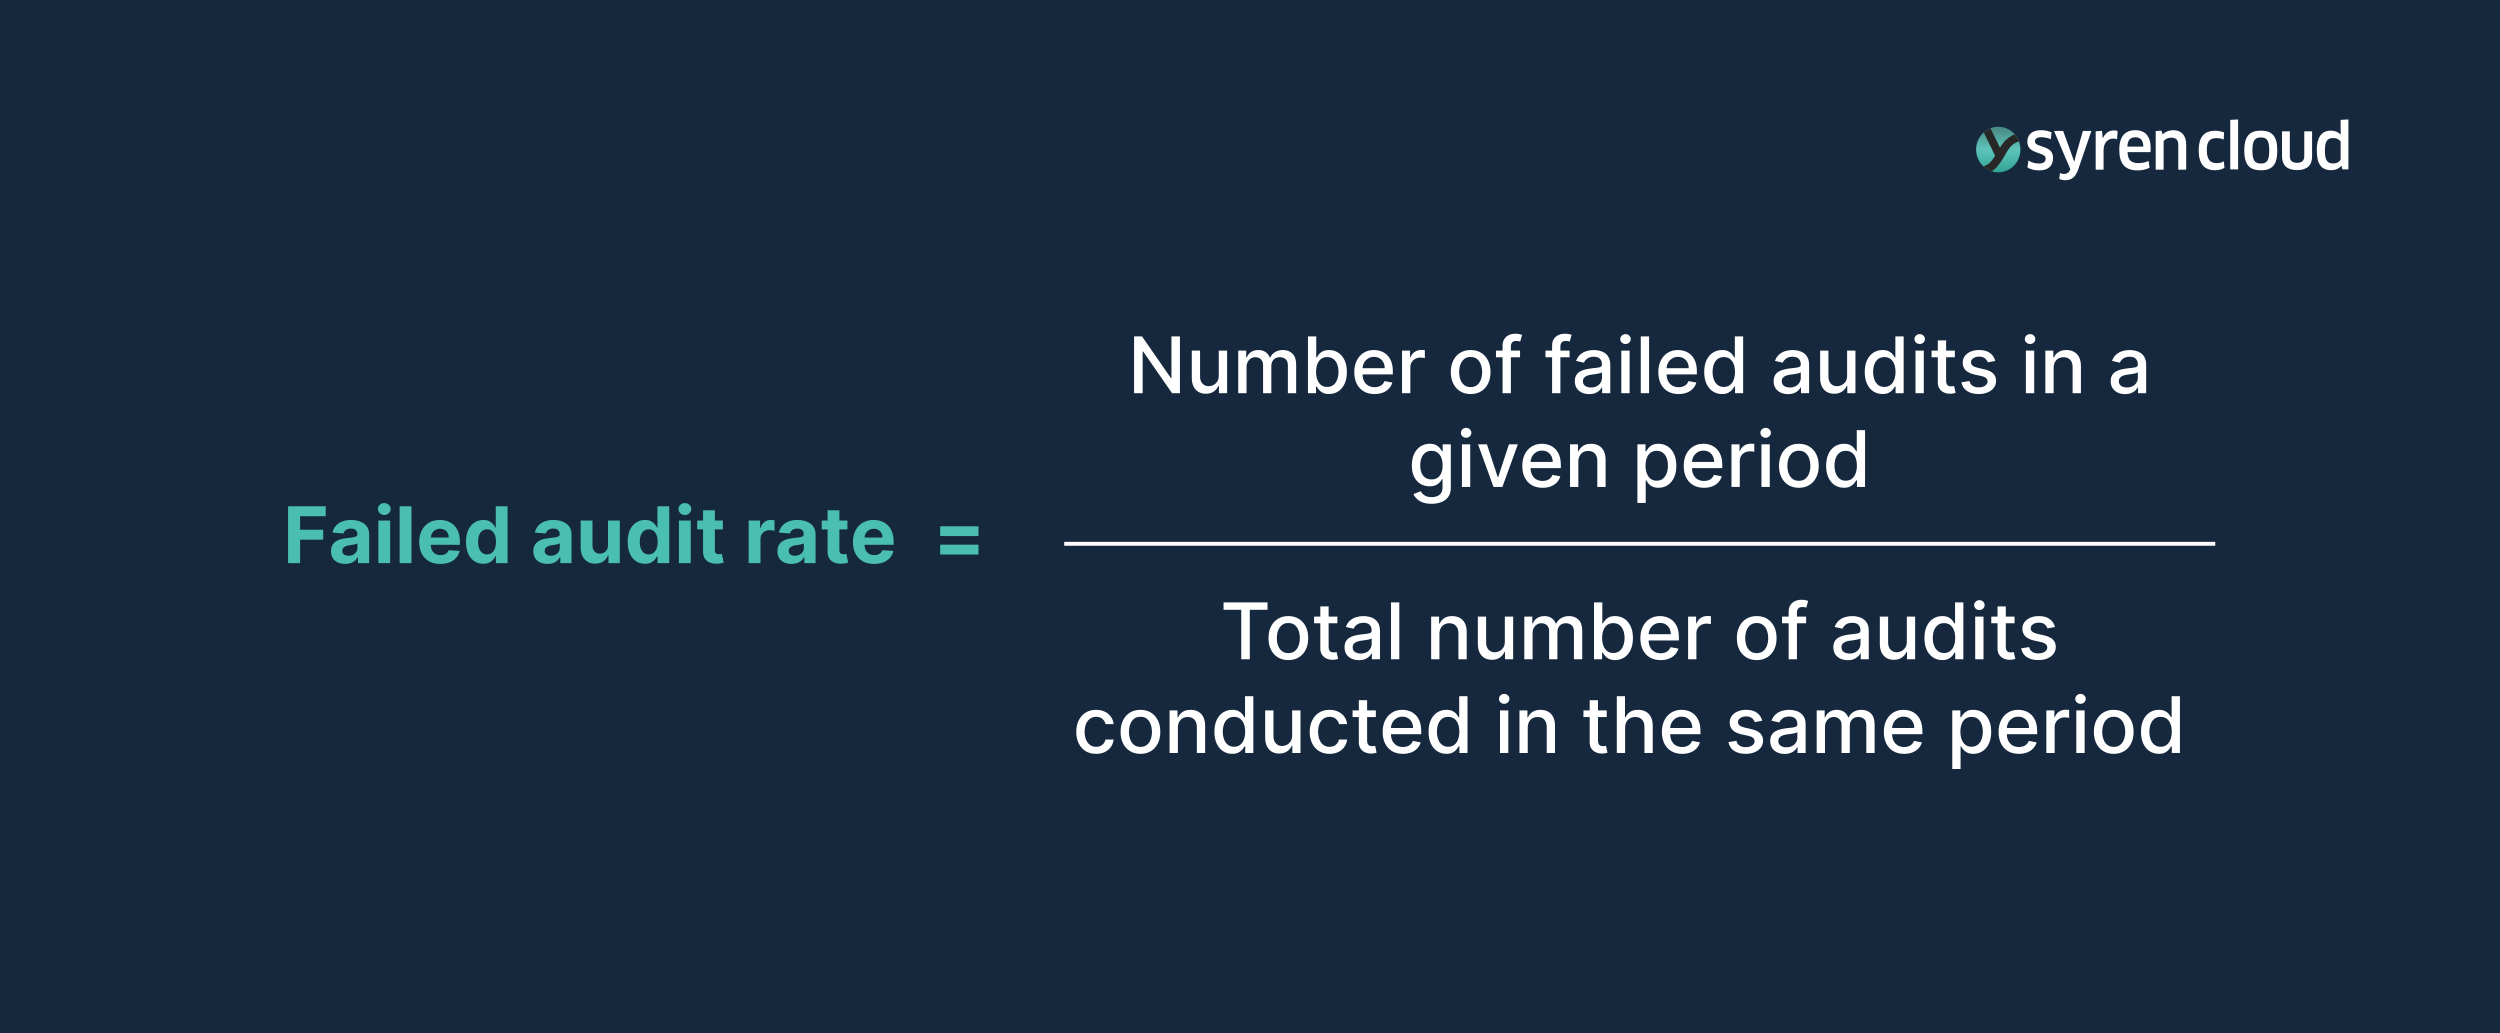 <svg width="1280" height="529" viewBox="0 0 1280 529" fill="none" xmlns="http://www.w3.org/2000/svg">
<rect width="1280" height="529" fill="#16283E"/>
<path d="M1023.12 88.246C1029.38 88.246 1034.46 83.018 1034.46 76.569C1034.46 70.12 1029.38 64.893 1023.12 64.893C1016.86 64.893 1011.78 70.12 1011.78 76.569C1011.78 83.018 1016.86 88.246 1023.12 88.246Z" fill="url(#paint0_linear_586_438)"/>
<path fill-rule="evenodd" clip-rule="evenodd" d="M1033.71 72.41C1033.07 72.598 1032.51 72.812 1032.02 73.055C1030.32 73.896 1029.35 75.163 1028.73 75.941C1028.21 76.582 1027.33 77.996 1026.09 80.183L1026.01 80.328C1025.09 81.978 1024.06 83.496 1022.92 84.891C1022.02 85.987 1020.96 86.928 1019.73 87.714C1018.14 87.2 1016.7 86.338 1015.49 85.209C1015.99 85.049 1016.45 84.87 1016.85 84.67C1018.55 83.826 1019.52 82.558 1020.14 81.781C1020.46 81.391 1020.91 80.716 1021.49 79.751L1015.67 67.762C1016.68 66.864 1017.83 66.141 1019.1 65.65L1023.98 75.533C1024.6 74.585 1025.25 73.687 1025.95 72.834C1027.39 71.079 1029.25 69.717 1031.54 68.746C1032.47 69.808 1033.21 71.048 1033.71 72.41Z" fill="#272727"/>
<path d="M1051.16 80.806C1051.16 84.667 1049.04 87.239 1044.05 87.239C1041.74 87.239 1039.66 86.743 1038.05 85.753L1038.54 82.189C1040.04 83.212 1042.29 83.741 1044.05 83.741C1046.39 83.741 1047.38 82.652 1047.38 81.199C1047.38 77.438 1037.99 79.384 1037.99 72.522C1037.99 69.057 1040.33 66.648 1045.04 66.648C1046.97 66.648 1048.79 67.045 1050.39 67.771L1050.04 71.269C1048.44 70.576 1046.45 70.246 1044.98 70.246C1043.06 70.246 1041.9 71.039 1041.9 72.358C1041.9 75.856 1051.16 73.91 1051.16 80.806H1051.16ZM1056.77 89.066C1058.15 89.066 1059.17 88.573 1059.91 86.891L1060 86.594L1051.65 67.027H1056.32L1061.09 80.204L1061.95 82.706H1062.05L1062.69 80.137L1066.44 67.027H1070.79L1063.97 86.924C1062.56 90.812 1060.51 92.262 1057.47 92.262C1056.35 92.262 1055.26 92.065 1054.34 91.635L1054.69 88.573C1055.39 88.936 1056.06 89.066 1056.77 89.066ZM1077.03 86.864H1072.99V67.205L1076.24 67.008L1076.59 70.724H1076.68C1077.86 68.161 1079.84 66.778 1082.2 66.778C1082.99 66.778 1083.7 66.878 1084.21 67.042L1083.95 71.284C1083.34 71.087 1082.64 70.954 1081.94 70.954C1079.17 70.954 1077.03 73.19 1077.03 76.906V86.867V86.864ZM1094.41 87.239C1087.89 87.239 1085.06 83.702 1085.06 76.564C1085.06 70.252 1087.76 66.648 1093.35 66.648C1098.1 66.648 1101.15 69.523 1101.15 75.868C1101.15 76.497 1101.12 77.29 1101.05 77.883H1089.3C1089.49 82.047 1091.19 83.502 1094.89 83.502C1096.78 83.502 1098.45 83.139 1100.09 82.413L1100.57 85.883C1098.93 86.709 1096.81 87.239 1094.4 87.239H1094.41ZM1089.2 75.063H1097.38C1097.31 71.599 1095.77 70.291 1093.37 70.291C1090.58 70.291 1089.4 71.729 1089.2 75.063ZM1119.32 86.864H1115.27V74.037C1115.27 71.532 1113.96 70.476 1111.6 70.476C1110.16 70.476 1108.57 71.136 1107.77 72.288V86.861H1103.72V67.114L1106.62 66.884L1107.26 68.797C1108.7 67.411 1110.64 66.654 1112.72 66.654C1116.77 66.654 1119.32 69.193 1119.32 74.007V86.867V86.864Z" fill="white"/>
<path d="M1138.76 67.822L1138.51 71.45C1137.47 70.996 1136.21 70.706 1135.02 70.706C1131.21 70.706 1129.89 72.455 1129.89 76.957C1129.89 81.72 1131.68 83.532 1134.92 83.532C1136.27 83.532 1137.6 83.208 1138.63 82.624L1138.92 85.928C1137.81 86.673 1136.09 87.16 1134.07 87.16C1128.6 87.16 1125.73 83.922 1125.73 76.957C1125.73 70.446 1128.28 66.948 1134.17 66.948C1135.8 66.948 1137.53 67.305 1138.76 67.822ZM1145.91 86.736H1141.89V61.377L1145.91 61.15V86.736ZM1165.97 77.051C1165.97 84.273 1163.45 87.187 1157.57 87.187C1151.68 87.187 1149.07 84.273 1149.07 77.051C1149.07 69.828 1151.72 66.881 1157.57 66.881C1163.42 66.881 1165.97 69.862 1165.97 77.051ZM1153.23 77.051C1153.23 82.167 1154.45 83.723 1157.57 83.723C1160.68 83.723 1161.85 82.167 1161.85 77.051C1161.85 71.934 1160.68 70.379 1157.57 70.379C1154.45 70.379 1153.23 71.934 1153.23 77.051ZM1183.79 67.238V80.064C1183.79 84.63 1181.27 87.093 1176.08 87.093C1170.88 87.093 1168.4 84.534 1168.4 80.064V67.238H1172.39V79.968C1172.39 82.204 1173.59 83.369 1176.11 83.369C1178.62 83.369 1179.79 82.234 1179.79 79.968V67.238H1183.78H1183.79ZM1202.39 86.736H1199.28L1198.84 84.891L1198.74 84.857C1197.58 86.316 1195.88 87.124 1193.46 87.124C1188.49 87.124 1186.19 83.886 1186.19 76.921C1186.19 70.442 1188.52 66.881 1193.43 66.881C1195.35 66.881 1197.11 67.562 1198.4 68.857L1198.46 68.793L1198.4 66.203V61.377L1202.39 61.15V86.736H1202.39ZM1198.4 81.75V72.455C1197.71 71.387 1196.32 70.672 1194.59 70.672C1191.48 70.672 1190.35 72.358 1190.35 77.084C1190.35 81.81 1191.35 83.692 1194.56 83.692C1196.73 83.692 1197.9 82.655 1198.4 81.75Z" fill="white"/>
<path d="M147.497 288.314V259.224H166.759V264.295H153.648V271.226H165.48V276.297H153.648V288.314H147.497ZM176.73 288.726C175.338 288.726 174.098 288.485 173.009 288.002C171.92 287.51 171.058 286.785 170.423 285.829C169.798 284.863 169.486 283.66 169.486 282.221C169.486 281.009 169.708 279.991 170.153 279.167C170.598 278.343 171.205 277.68 171.972 277.178C172.739 276.676 173.61 276.297 174.585 276.042C175.57 275.786 176.602 275.606 177.682 275.502C178.951 275.369 179.973 275.246 180.75 275.133C181.527 275.01 182.09 274.83 182.44 274.593C182.791 274.356 182.966 274.006 182.966 273.542V273.456C182.966 272.557 182.682 271.861 182.114 271.368C181.555 270.876 180.759 270.63 179.727 270.63C178.638 270.63 177.772 270.871 177.128 271.354C176.484 271.828 176.058 272.424 175.849 273.144L170.253 272.689C170.537 271.364 171.096 270.218 171.929 269.252C172.762 268.277 173.837 267.528 175.153 267.008C176.479 266.477 178.013 266.212 179.756 266.212C180.968 266.212 182.128 266.354 183.236 266.638C184.353 266.922 185.343 267.363 186.205 267.959C187.076 268.556 187.762 269.323 188.264 270.26C188.766 271.189 189.017 272.301 189.017 273.599V288.314H183.278V285.289H183.108C182.758 285.971 182.289 286.572 181.702 287.093C181.115 287.604 180.409 288.007 179.585 288.3C178.761 288.584 177.81 288.726 176.73 288.726ZM178.463 284.55C179.353 284.55 180.139 284.375 180.821 284.025C181.503 283.665 182.038 283.182 182.426 282.576C182.814 281.97 183.009 281.283 183.009 280.516V278.201C182.819 278.324 182.559 278.438 182.227 278.542C181.905 278.636 181.541 278.726 181.134 278.812C180.726 278.887 180.319 278.958 179.912 279.025C179.505 279.081 179.135 279.134 178.804 279.181C178.094 279.285 177.473 279.451 176.943 279.678C176.413 279.905 176.001 280.213 175.707 280.601C175.414 280.98 175.267 281.454 175.267 282.022C175.267 282.846 175.565 283.475 176.162 283.911C176.768 284.337 177.535 284.55 178.463 284.55ZM193.712 288.314V266.496H199.763V288.314H193.712ZM196.751 263.684C195.852 263.684 195.08 263.385 194.436 262.789C193.802 262.183 193.484 261.458 193.484 260.616C193.484 259.782 193.802 259.067 194.436 258.471C195.08 257.865 195.852 257.562 196.751 257.562C197.651 257.562 198.418 257.865 199.053 258.471C199.696 259.067 200.018 259.782 200.018 260.616C200.018 261.458 199.696 262.183 199.053 262.789C198.418 263.385 197.651 263.684 196.751 263.684ZM210.661 259.224V288.314H204.61V259.224H210.661ZM225.452 288.741C223.207 288.741 221.276 288.286 219.656 287.377C218.046 286.458 216.806 285.161 215.935 283.485C215.063 281.799 214.628 279.806 214.628 277.505C214.628 275.26 215.063 273.291 215.935 271.596C216.806 269.901 218.032 268.58 219.614 267.633C221.205 266.686 223.07 266.212 225.21 266.212C226.65 266.212 227.99 266.444 229.23 266.908C230.48 267.363 231.569 268.049 232.497 268.968C233.435 269.886 234.164 271.042 234.685 272.434C235.205 273.816 235.466 275.436 235.466 277.292V278.954H217.043V275.204H229.77C229.77 274.332 229.58 273.561 229.202 272.888C228.823 272.216 228.297 271.69 227.625 271.312C226.962 270.923 226.19 270.729 225.31 270.729C224.391 270.729 223.577 270.942 222.866 271.368C222.166 271.785 221.616 272.349 221.219 273.059C220.821 273.76 220.617 274.541 220.608 275.403V278.968C220.608 280.047 220.807 280.98 221.205 281.766C221.612 282.552 222.185 283.158 222.923 283.584C223.662 284.01 224.538 284.224 225.551 284.224C226.223 284.224 226.839 284.129 227.398 283.939C227.956 283.75 228.435 283.466 228.832 283.087C229.23 282.708 229.533 282.244 229.741 281.695L235.338 282.064C235.054 283.409 234.472 284.583 233.591 285.587C232.72 286.581 231.593 287.358 230.21 287.917C228.837 288.466 227.251 288.741 225.452 288.741ZM247.455 288.67C245.797 288.67 244.296 288.243 242.952 287.391C241.616 286.529 240.556 285.265 239.77 283.599C238.993 281.922 238.605 279.867 238.605 277.434C238.605 274.934 239.008 272.855 239.812 271.198C240.617 269.531 241.688 268.286 243.023 267.462C244.367 266.629 245.84 266.212 247.44 266.212C248.662 266.212 249.68 266.421 250.494 266.837C251.318 267.244 251.981 267.756 252.483 268.371C252.994 268.977 253.383 269.574 253.648 270.161H253.832V259.224H259.869V288.314H253.903V284.82H253.648C253.364 285.426 252.961 286.028 252.44 286.624C251.929 287.211 251.261 287.699 250.438 288.087C249.623 288.475 248.629 288.67 247.455 288.67ZM249.372 283.854C250.348 283.854 251.171 283.589 251.844 283.059C252.526 282.519 253.046 281.766 253.406 280.8C253.776 279.834 253.96 278.703 253.96 277.405C253.96 276.108 253.78 274.981 253.42 274.025C253.061 273.068 252.54 272.33 251.858 271.809C251.176 271.288 250.348 271.028 249.372 271.028C248.378 271.028 247.54 271.297 246.858 271.837C246.176 272.377 245.66 273.125 245.31 274.081C244.959 275.038 244.784 276.146 244.784 277.405C244.784 278.674 244.959 279.796 245.31 280.772C245.67 281.738 246.186 282.495 246.858 283.045C247.54 283.584 248.378 283.854 249.372 283.854ZM280.324 288.726C278.932 288.726 277.691 288.485 276.602 288.002C275.513 287.51 274.652 286.785 274.017 285.829C273.392 284.863 273.08 283.66 273.08 282.221C273.08 281.009 273.302 279.991 273.747 279.167C274.192 278.343 274.798 277.68 275.565 277.178C276.332 276.676 277.204 276.297 278.179 276.042C279.164 275.786 280.196 275.606 281.276 275.502C282.545 275.369 283.567 275.246 284.344 275.133C285.12 275.01 285.684 274.83 286.034 274.593C286.384 274.356 286.56 274.006 286.56 273.542V273.456C286.56 272.557 286.276 271.861 285.707 271.368C285.149 270.876 284.353 270.63 283.321 270.63C282.232 270.63 281.366 270.871 280.722 271.354C280.078 271.828 279.652 272.424 279.443 273.144L273.847 272.689C274.131 271.364 274.689 270.218 275.523 269.252C276.356 268.277 277.431 267.528 278.747 267.008C280.073 266.477 281.607 266.212 283.349 266.212C284.562 266.212 285.722 266.354 286.83 266.638C287.947 266.922 288.937 267.363 289.798 267.959C290.67 268.556 291.356 269.323 291.858 270.26C292.36 271.189 292.611 272.301 292.611 273.599V288.314H286.872V285.289H286.702C286.351 285.971 285.883 286.572 285.295 287.093C284.708 287.604 284.003 288.007 283.179 288.3C282.355 288.584 281.403 288.726 280.324 288.726ZM282.057 284.55C282.947 284.55 283.733 284.375 284.415 284.025C285.097 283.665 285.632 283.182 286.02 282.576C286.408 281.97 286.602 281.283 286.602 280.516V278.201C286.413 278.324 286.152 278.438 285.821 278.542C285.499 278.636 285.134 278.726 284.727 278.812C284.32 278.887 283.913 278.958 283.506 279.025C283.098 279.081 282.729 279.134 282.398 279.181C281.688 279.285 281.067 279.451 280.537 279.678C280.007 279.905 279.595 280.213 279.301 280.601C279.008 280.98 278.861 281.454 278.861 282.022C278.861 282.846 279.159 283.475 279.756 283.911C280.362 284.337 281.129 284.55 282.057 284.55ZM311.297 279.025V266.496H317.348V288.314H311.538V284.351H311.311C310.819 285.63 310 286.657 308.854 287.434C307.717 288.21 306.33 288.599 304.692 288.599C303.233 288.599 301.95 288.267 300.842 287.604C299.734 286.941 298.868 285.999 298.243 284.778C297.627 283.556 297.315 282.093 297.305 280.388V266.496H303.357V279.309C303.366 280.597 303.712 281.615 304.393 282.363C305.075 283.111 305.989 283.485 307.135 283.485C307.864 283.485 308.546 283.319 309.18 282.988C309.815 282.647 310.326 282.145 310.714 281.482C311.112 280.819 311.306 280 311.297 279.025ZM330.228 288.67C328.571 288.67 327.07 288.243 325.725 287.391C324.39 286.529 323.329 285.265 322.543 283.599C321.767 281.922 321.379 279.867 321.379 277.434C321.379 274.934 321.781 272.855 322.586 271.198C323.391 269.531 324.461 268.286 325.796 267.462C327.141 266.629 328.613 266.212 330.214 266.212C331.435 266.212 332.453 266.421 333.268 266.837C334.092 267.244 334.754 267.756 335.256 268.371C335.768 268.977 336.156 269.574 336.421 270.161H336.606V259.224H342.643V288.314H336.677V284.82H336.421C336.137 285.426 335.735 286.028 335.214 286.624C334.702 287.211 334.035 287.699 333.211 288.087C332.397 288.475 331.402 288.67 330.228 288.67ZM332.146 283.854C333.121 283.854 333.945 283.589 334.617 283.059C335.299 282.519 335.82 281.766 336.18 280.8C336.549 279.834 336.734 278.703 336.734 277.405C336.734 276.108 336.554 274.981 336.194 274.025C335.834 273.068 335.313 272.33 334.631 271.809C333.95 271.288 333.121 271.028 332.146 271.028C331.151 271.028 330.313 271.297 329.631 271.837C328.95 272.377 328.433 273.125 328.083 274.081C327.733 275.038 327.558 276.146 327.558 277.405C327.558 278.674 327.733 279.796 328.083 280.772C328.443 281.738 328.959 282.495 329.631 283.045C330.313 283.584 331.151 283.854 332.146 283.854ZM347.618 288.314V266.496H353.669V288.314H347.618ZM350.658 263.684C349.758 263.684 348.986 263.385 348.342 262.789C347.708 262.183 347.391 261.458 347.391 260.616C347.391 259.782 347.708 259.067 348.342 258.471C348.986 257.865 349.758 257.562 350.658 257.562C351.557 257.562 352.324 257.865 352.959 258.471C353.603 259.067 353.925 259.782 353.925 260.616C353.925 261.458 353.603 262.183 352.959 262.789C352.324 263.385 351.557 263.684 350.658 263.684ZM370.121 266.496V271.042H356.982V266.496H370.121ZM359.965 261.269H366.016V281.61C366.016 282.169 366.102 282.604 366.272 282.917C366.442 283.22 366.679 283.433 366.982 283.556C367.295 283.679 367.655 283.741 368.062 283.741C368.346 283.741 368.63 283.717 368.914 283.67C369.198 283.613 369.416 283.57 369.567 283.542L370.519 288.045C370.216 288.139 369.79 288.248 369.241 288.371C368.692 288.504 368.024 288.584 367.238 288.613C365.78 288.67 364.501 288.475 363.403 288.03C362.314 287.585 361.466 286.894 360.86 285.956C360.254 285.019 359.956 283.835 359.965 282.405V261.269ZM383.321 288.314V266.496H389.188V270.303H389.415C389.813 268.949 390.48 267.926 391.418 267.235C392.355 266.534 393.435 266.184 394.656 266.184C394.959 266.184 395.286 266.203 395.636 266.241C395.987 266.278 396.295 266.331 396.56 266.397V271.766C396.276 271.681 395.883 271.605 395.381 271.539C394.879 271.473 394.42 271.439 394.003 271.439C393.113 271.439 392.317 271.634 391.616 272.022C390.925 272.401 390.376 272.931 389.969 273.613C389.571 274.295 389.372 275.081 389.372 275.971V288.314H383.321ZM405.285 288.726C403.893 288.726 402.652 288.485 401.563 288.002C400.474 287.51 399.612 286.785 398.978 285.829C398.353 284.863 398.04 283.66 398.04 282.221C398.04 281.009 398.263 279.991 398.708 279.167C399.153 278.343 399.759 277.68 400.526 277.178C401.293 276.676 402.165 276.297 403.14 276.042C404.125 275.786 405.157 275.606 406.237 275.502C407.505 275.369 408.528 275.246 409.305 275.133C410.081 275.01 410.645 274.83 410.995 274.593C411.345 274.356 411.521 274.006 411.521 273.542V273.456C411.521 272.557 411.237 271.861 410.668 271.368C410.11 270.876 409.314 270.63 408.282 270.63C407.193 270.63 406.326 270.871 405.683 271.354C405.039 271.828 404.612 272.424 404.404 273.144L398.808 272.689C399.092 271.364 399.65 270.218 400.484 269.252C401.317 268.277 402.392 267.528 403.708 267.008C405.034 266.477 406.568 266.212 408.31 266.212C409.522 266.212 410.683 266.354 411.79 266.638C412.908 266.922 413.897 267.363 414.759 267.959C415.63 268.556 416.317 269.323 416.819 270.26C417.321 271.189 417.572 272.301 417.572 273.599V288.314H411.833V285.289H411.663C411.312 285.971 410.844 286.572 410.256 287.093C409.669 287.604 408.964 288.007 408.14 288.3C407.316 288.584 406.364 288.726 405.285 288.726ZM407.018 284.55C407.908 284.55 408.694 284.375 409.376 284.025C410.058 283.665 410.593 283.182 410.981 282.576C411.369 281.97 411.563 281.283 411.563 280.516V278.201C411.374 278.324 411.113 278.438 410.782 278.542C410.46 278.636 410.095 278.726 409.688 278.812C409.281 278.887 408.874 278.958 408.467 279.025C408.059 279.081 407.69 279.134 407.359 279.181C406.648 279.285 406.028 279.451 405.498 279.678C404.968 279.905 404.556 280.213 404.262 280.601C403.969 280.98 403.822 281.454 403.822 282.022C403.822 282.846 404.12 283.475 404.717 283.911C405.323 284.337 406.09 284.55 407.018 284.55ZM433.871 266.496V271.042H420.732V266.496H433.871ZM423.715 261.269H429.766V281.61C429.766 282.169 429.852 282.604 430.022 282.917C430.192 283.22 430.429 283.433 430.732 283.556C431.045 283.679 431.405 283.741 431.812 283.741C432.096 283.741 432.38 283.717 432.664 283.67C432.948 283.613 433.166 283.57 433.317 283.542L434.269 288.045C433.966 288.139 433.54 288.248 432.991 288.371C432.442 288.504 431.774 288.584 430.988 288.613C429.53 288.67 428.251 288.475 427.153 288.03C426.064 287.585 425.216 286.894 424.61 285.956C424.004 285.019 423.706 283.835 423.715 282.405V261.269ZM447.522 288.741C445.278 288.741 443.346 288.286 441.727 287.377C440.117 286.458 438.876 285.161 438.005 283.485C437.134 281.799 436.698 279.806 436.698 277.505C436.698 275.26 437.134 273.291 438.005 271.596C438.876 269.901 440.103 268.58 441.684 267.633C443.275 266.686 445.14 266.212 447.281 266.212C448.72 266.212 450.06 266.444 451.3 266.908C452.55 267.363 453.639 268.049 454.567 268.968C455.505 269.886 456.234 271.042 456.755 272.434C457.276 273.816 457.536 275.436 457.536 277.292V278.954H439.113V275.204H451.84C451.84 274.332 451.651 273.561 451.272 272.888C450.893 272.216 450.368 271.69 449.695 271.312C449.032 270.923 448.261 270.729 447.38 270.729C446.461 270.729 445.647 270.942 444.937 271.368C444.236 271.785 443.687 272.349 443.289 273.059C442.891 273.76 442.688 274.541 442.678 275.403V278.968C442.678 280.047 442.877 280.98 443.275 281.766C443.682 282.552 444.255 283.158 444.994 283.584C445.732 284.01 446.608 284.224 447.621 284.224C448.294 284.224 448.909 284.129 449.468 283.939C450.027 283.75 450.505 283.466 450.903 283.087C451.3 282.708 451.603 282.244 451.812 281.695L457.408 282.064C457.124 283.409 456.542 284.583 455.661 285.587C454.79 286.581 453.663 287.358 452.281 287.917C450.907 288.466 449.321 288.741 447.522 288.741ZM481.364 274.479V269.437H500.981V274.479H481.364ZM481.364 283.911V278.868H500.981V283.911H481.364Z" fill="#49BEB1"/>
<path d="M604.127 172.224V201.314H600.093L585.306 179.979H585.036V201.314H580.647V172.224H584.71L599.511 193.587H599.781V172.224H604.127ZM624.01 192.266V179.496H628.271V201.314H624.095V197.536H623.868C623.366 198.701 622.561 199.671 621.453 200.448C620.355 201.215 618.986 201.599 617.348 201.599C615.947 201.599 614.706 201.291 613.627 200.675C612.557 200.05 611.714 199.127 611.098 197.905C610.492 196.684 610.189 195.173 610.189 193.374V179.496H614.436V192.863C614.436 194.349 614.848 195.533 615.672 196.414C616.496 197.295 617.566 197.735 618.882 197.735C619.678 197.735 620.468 197.536 621.254 197.138C622.05 196.741 622.708 196.139 623.229 195.334C623.759 194.529 624.02 193.507 624.01 192.266ZM633.978 201.314V179.496H638.055V183.047H638.325C638.779 181.845 639.523 180.907 640.555 180.235C641.587 179.553 642.823 179.212 644.262 179.212C645.721 179.212 646.942 179.553 647.927 180.235C648.921 180.917 649.655 181.854 650.129 183.047H650.356C650.877 181.883 651.705 180.955 652.842 180.263C653.978 179.563 655.332 179.212 656.904 179.212C658.883 179.212 660.498 179.832 661.748 181.073C663.008 182.314 663.637 184.184 663.637 186.684V201.314H659.39V187.081C659.39 185.604 658.988 184.534 658.183 183.871C657.378 183.208 656.417 182.877 655.299 182.877C653.917 182.877 652.842 183.303 652.075 184.155C651.308 184.998 650.924 186.082 650.924 187.408V201.314H646.691V186.812C646.691 185.628 646.322 184.676 645.583 183.956C644.845 183.237 643.883 182.877 642.7 182.877C641.895 182.877 641.151 183.09 640.47 183.516C639.797 183.933 639.253 184.515 638.836 185.263C638.429 186.011 638.225 186.878 638.225 187.863V201.314H633.978ZM669.671 201.314V172.224H673.918V183.033H674.173C674.42 182.579 674.775 182.053 675.239 181.456C675.703 180.86 676.347 180.339 677.171 179.894C677.994 179.439 679.084 179.212 680.438 179.212C682.199 179.212 683.771 179.657 685.154 180.547C686.536 181.438 687.62 182.721 688.406 184.397C689.202 186.073 689.6 188.09 689.6 190.448C689.6 192.806 689.207 194.828 688.421 196.513C687.635 198.189 686.555 199.482 685.182 200.391C683.809 201.291 682.242 201.741 680.48 201.741C679.155 201.741 678.07 201.518 677.227 201.073C676.394 200.628 675.741 200.107 675.267 199.51C674.794 198.914 674.429 198.384 674.173 197.92H673.818V201.314H669.671ZM673.833 190.405C673.833 191.939 674.055 193.284 674.5 194.439C674.945 195.595 675.589 196.499 676.432 197.153C677.275 197.796 678.307 198.118 679.529 198.118C680.798 198.118 681.858 197.782 682.71 197.11C683.563 196.428 684.207 195.505 684.642 194.34C685.087 193.175 685.31 191.864 685.31 190.405C685.31 188.966 685.092 187.673 684.656 186.528C684.23 185.382 683.586 184.477 682.725 183.814C681.872 183.152 680.807 182.82 679.529 182.82C678.298 182.82 677.256 183.137 676.404 183.772C675.561 184.406 674.922 185.292 674.486 186.428C674.05 187.564 673.833 188.89 673.833 190.405ZM703.772 201.755C701.623 201.755 699.771 201.296 698.218 200.377C696.675 199.449 695.481 198.147 694.639 196.471C693.805 194.785 693.389 192.811 693.389 190.547C693.389 188.313 693.805 186.343 694.639 184.638C695.481 182.934 696.656 181.603 698.161 180.647C699.677 179.69 701.447 179.212 703.474 179.212C704.705 179.212 705.898 179.416 707.053 179.823C708.209 180.23 709.246 180.869 710.164 181.741C711.083 182.612 711.807 183.743 712.338 185.135C712.868 186.518 713.133 188.199 713.133 190.178V191.684H695.789V188.502H708.971C708.971 187.385 708.744 186.395 708.289 185.533C707.835 184.662 707.195 183.975 706.372 183.474C705.557 182.972 704.601 182.721 703.502 182.721C702.309 182.721 701.267 183.014 700.377 183.601C699.497 184.179 698.815 184.937 698.332 185.874C697.858 186.802 697.622 187.811 697.622 188.9V191.385C697.622 192.844 697.877 194.084 698.389 195.107C698.91 196.13 699.634 196.911 700.562 197.451C701.49 197.981 702.574 198.246 703.815 198.246C704.62 198.246 705.354 198.133 706.017 197.905C706.679 197.669 707.252 197.318 707.735 196.854C708.218 196.39 708.588 195.817 708.843 195.135L712.863 195.86C712.541 197.044 711.963 198.081 711.13 198.971C710.306 199.851 709.269 200.538 708.019 201.03C706.779 201.513 705.363 201.755 703.772 201.755ZM717.845 201.314V179.496H721.95V182.962H722.178C722.575 181.788 723.276 180.865 724.28 180.192C725.293 179.51 726.439 179.17 727.718 179.17C727.983 179.17 728.295 179.179 728.655 179.198C729.024 179.217 729.313 179.241 729.521 179.269V183.331C729.351 183.284 729.048 183.232 728.612 183.175C728.177 183.109 727.741 183.076 727.306 183.076C726.302 183.076 725.407 183.289 724.621 183.715C723.844 184.132 723.229 184.714 722.774 185.462C722.32 186.201 722.093 187.044 722.093 187.991V201.314H717.845ZM752.973 201.755C750.928 201.755 749.143 201.286 747.618 200.349C746.093 199.411 744.91 198.099 744.067 196.414C743.224 194.728 742.803 192.759 742.803 190.505C742.803 188.242 743.224 186.262 744.067 184.567C744.91 182.872 746.093 181.556 747.618 180.618C749.143 179.681 750.928 179.212 752.973 179.212C755.019 179.212 756.804 179.681 758.328 180.618C759.853 181.556 761.037 182.872 761.879 184.567C762.722 186.262 763.144 188.242 763.144 190.505C763.144 192.759 762.722 194.728 761.879 196.414C761.037 198.099 759.853 199.411 758.328 200.349C756.804 201.286 755.019 201.755 752.973 201.755ZM752.987 198.189C754.313 198.189 755.412 197.839 756.283 197.138C757.154 196.438 757.798 195.505 758.215 194.34C758.641 193.175 758.854 191.892 758.854 190.491C758.854 189.099 758.641 187.82 758.215 186.655C757.798 185.481 757.154 184.539 756.283 183.829C755.412 183.118 754.313 182.763 752.987 182.763C751.652 182.763 750.544 183.118 749.664 183.829C748.792 184.539 748.144 185.481 747.718 186.655C747.301 187.82 747.093 189.099 747.093 190.491C747.093 191.892 747.301 193.175 747.718 194.34C748.144 195.505 748.792 196.438 749.664 197.138C750.544 197.839 751.652 198.189 752.987 198.189ZM778.268 179.496V182.905H765.938V179.496H778.268ZM769.319 201.314V176.968C769.319 175.604 769.617 174.473 770.214 173.573C770.811 172.664 771.601 171.987 772.586 171.542C773.571 171.087 774.641 170.86 775.796 170.86C776.649 170.86 777.378 170.931 777.984 171.073C778.59 171.206 779.04 171.329 779.333 171.442L778.339 174.88C778.14 174.823 777.884 174.757 777.572 174.681C777.259 174.596 776.881 174.553 776.436 174.553C775.403 174.553 774.665 174.809 774.22 175.32C773.784 175.831 773.566 176.57 773.566 177.536V201.314H769.319ZM803.619 179.496V182.905H791.29V179.496H803.619ZM794.671 201.314V176.968C794.671 175.604 794.969 174.473 795.566 173.573C796.162 172.664 796.953 171.987 797.938 171.542C798.923 171.087 799.993 170.86 801.148 170.86C802 170.86 802.729 170.931 803.335 171.073C803.941 171.206 804.391 171.329 804.685 171.442L803.691 174.88C803.492 174.823 803.236 174.757 802.923 174.681C802.611 174.596 802.232 174.553 801.787 174.553C800.755 174.553 800.016 174.809 799.571 175.32C799.136 175.831 798.918 176.57 798.918 177.536V201.314H794.671ZM813.687 201.797C812.304 201.797 811.054 201.542 809.937 201.03C808.82 200.51 807.934 199.757 807.281 198.772C806.637 197.787 806.315 196.58 806.315 195.15C806.315 193.919 806.552 192.905 807.025 192.11C807.499 191.314 808.138 190.685 808.943 190.221C809.748 189.757 810.647 189.406 811.642 189.17C812.636 188.933 813.649 188.753 814.681 188.63C815.988 188.478 817.049 188.355 817.863 188.26C818.677 188.156 819.269 187.991 819.639 187.763C820.008 187.536 820.193 187.167 820.193 186.655V186.556C820.193 185.315 819.842 184.354 819.142 183.672C818.45 182.991 817.418 182.65 816.045 182.65C814.615 182.65 813.488 182.967 812.664 183.601C811.85 184.226 811.286 184.922 810.974 185.689L806.982 184.78C807.456 183.455 808.147 182.385 809.056 181.57C809.975 180.746 811.031 180.15 812.224 179.78C813.417 179.402 814.672 179.212 815.988 179.212C816.859 179.212 817.783 179.316 818.758 179.525C819.743 179.724 820.661 180.093 821.514 180.633C822.375 181.172 823.081 181.944 823.63 182.948C824.179 183.942 824.454 185.235 824.454 186.826V201.314H820.306V198.331H820.136C819.861 198.881 819.449 199.421 818.9 199.951C818.351 200.481 817.645 200.921 816.784 201.272C815.922 201.622 814.89 201.797 813.687 201.797ZM814.61 198.388C815.785 198.388 816.788 198.156 817.622 197.692C818.464 197.228 819.104 196.622 819.539 195.874C819.984 195.117 820.207 194.307 820.207 193.445V190.633C820.055 190.784 819.762 190.926 819.326 191.059C818.9 191.182 818.412 191.291 817.863 191.385C817.314 191.471 816.779 191.551 816.258 191.627C815.737 191.693 815.302 191.75 814.951 191.797C814.127 191.902 813.374 192.077 812.693 192.323C812.02 192.569 811.481 192.924 811.073 193.388C810.676 193.843 810.477 194.449 810.477 195.206C810.477 196.258 810.865 197.053 811.642 197.593C812.418 198.123 813.408 198.388 814.61 198.388ZM830.111 201.314V179.496H834.358V201.314H830.111ZM832.256 176.13C831.517 176.13 830.883 175.884 830.352 175.391C829.832 174.889 829.571 174.293 829.571 173.601C829.571 172.901 829.832 172.304 830.352 171.812C830.883 171.31 831.517 171.059 832.256 171.059C832.994 171.059 833.624 171.31 834.145 171.812C834.675 172.304 834.941 172.901 834.941 173.601C834.941 174.293 834.675 174.889 834.145 175.391C833.624 175.884 832.994 176.13 832.256 176.13ZM844.319 172.224V201.314H840.072V172.224H844.319ZM859.436 201.755C857.287 201.755 855.435 201.296 853.882 200.377C852.339 199.449 851.146 198.147 850.303 196.471C849.469 194.785 849.053 192.811 849.053 190.547C849.053 188.313 849.469 186.343 850.303 184.638C851.146 182.934 852.32 181.603 853.825 180.647C855.341 179.69 857.111 179.212 859.138 179.212C860.369 179.212 861.562 179.416 862.718 179.823C863.873 180.23 864.91 180.869 865.828 181.741C866.747 182.612 867.471 183.743 868.002 185.135C868.532 186.518 868.797 188.199 868.797 190.178V191.684H851.453V188.502H864.635C864.635 187.385 864.408 186.395 863.953 185.533C863.499 184.662 862.86 183.975 862.036 183.474C861.221 182.972 860.265 182.721 859.166 182.721C857.973 182.721 856.932 183.014 856.041 183.601C855.161 184.179 854.479 184.937 853.996 185.874C853.522 186.802 853.286 187.811 853.286 188.9V191.385C853.286 192.844 853.541 194.084 854.053 195.107C854.574 196.13 855.298 196.911 856.226 197.451C857.154 197.981 858.238 198.246 859.479 198.246C860.284 198.246 861.018 198.133 861.681 197.905C862.343 197.669 862.916 197.318 863.399 196.854C863.882 196.39 864.252 195.817 864.507 195.135L868.527 195.86C868.205 197.044 867.628 198.081 866.794 198.971C865.97 199.851 864.933 200.538 863.683 201.03C862.443 201.513 861.027 201.755 859.436 201.755ZM881.677 201.741C879.916 201.741 878.344 201.291 876.961 200.391C875.588 199.482 874.508 198.189 873.722 196.513C872.946 194.828 872.558 192.806 872.558 190.448C872.558 188.09 872.951 186.073 873.737 184.397C874.532 182.721 875.621 181.438 877.004 180.547C878.386 179.657 879.954 179.212 881.705 179.212C883.06 179.212 884.149 179.439 884.972 179.894C885.806 180.339 886.45 180.86 886.904 181.456C887.368 182.053 887.728 182.579 887.984 183.033H888.24V172.224H892.487V201.314H888.339V197.92H887.984C887.728 198.384 887.359 198.914 886.876 199.51C886.402 200.107 885.749 200.628 884.916 201.073C884.082 201.518 883.003 201.741 881.677 201.741ZM882.615 198.118C883.836 198.118 884.868 197.796 885.711 197.153C886.563 196.499 887.207 195.595 887.643 194.439C888.088 193.284 888.311 191.939 888.311 190.405C888.311 188.89 888.093 187.564 887.657 186.428C887.222 185.292 886.582 184.406 885.74 183.772C884.897 183.137 883.855 182.82 882.615 182.82C881.336 182.82 880.271 183.152 879.419 183.814C878.566 184.477 877.922 185.382 877.487 186.528C877.061 187.673 876.847 188.966 876.847 190.405C876.847 191.864 877.065 193.175 877.501 194.34C877.936 195.505 878.58 196.428 879.433 197.11C880.294 197.782 881.355 198.118 882.615 198.118ZM915.484 201.797C914.101 201.797 912.851 201.542 911.734 201.03C910.616 200.51 909.731 199.757 909.078 198.772C908.434 197.787 908.112 196.58 908.112 195.15C908.112 193.919 908.348 192.905 908.822 192.11C909.295 191.314 909.935 190.685 910.74 190.221C911.544 189.757 912.444 189.406 913.438 189.17C914.433 188.933 915.446 188.753 916.478 188.63C917.785 188.478 918.846 188.355 919.66 188.26C920.474 188.156 921.066 187.991 921.436 187.763C921.805 187.536 921.99 187.167 921.99 186.655V186.556C921.99 185.315 921.639 184.354 920.938 183.672C920.247 182.991 919.215 182.65 917.842 182.65C916.412 182.65 915.285 182.967 914.461 183.601C913.647 184.226 913.083 184.922 912.771 185.689L908.779 184.78C909.253 183.455 909.944 182.385 910.853 181.57C911.772 180.746 912.828 180.15 914.021 179.78C915.214 179.402 916.469 179.212 917.785 179.212C918.656 179.212 919.579 179.316 920.555 179.525C921.54 179.724 922.458 180.093 923.311 180.633C924.172 181.172 924.878 181.944 925.427 182.948C925.976 183.942 926.251 185.235 926.251 186.826V201.314H922.103V198.331H921.933C921.658 198.881 921.246 199.421 920.697 199.951C920.148 200.481 919.442 200.921 918.58 201.272C917.719 201.622 916.686 201.797 915.484 201.797ZM916.407 198.388C917.581 198.388 918.585 198.156 919.419 197.692C920.261 197.228 920.901 196.622 921.336 195.874C921.781 195.117 922.004 194.307 922.004 193.445V190.633C921.852 190.784 921.559 190.926 921.123 191.059C920.697 191.182 920.209 191.291 919.66 191.385C919.111 191.471 918.576 191.551 918.055 191.627C917.534 191.693 917.098 191.75 916.748 191.797C915.924 191.902 915.171 192.077 914.49 192.323C913.817 192.569 913.277 192.924 912.87 193.388C912.472 193.843 912.274 194.449 912.274 195.206C912.274 196.258 912.662 197.053 913.438 197.593C914.215 198.123 915.204 198.388 916.407 198.388ZM945.729 192.266V179.496H949.99V201.314H945.814V197.536H945.587C945.085 198.701 944.28 199.671 943.172 200.448C942.074 201.215 940.705 201.599 939.067 201.599C937.665 201.599 936.425 201.291 935.345 200.675C934.275 200.05 933.432 199.127 932.817 197.905C932.211 196.684 931.908 195.173 931.908 193.374V179.496H936.155V192.863C936.155 194.349 936.567 195.533 937.391 196.414C938.215 197.295 939.285 197.735 940.601 197.735C941.396 197.735 942.187 197.536 942.973 197.138C943.769 196.741 944.427 196.139 944.948 195.334C945.478 194.529 945.738 193.507 945.729 192.266ZM963.865 201.741C962.103 201.741 960.531 201.291 959.149 200.391C957.776 199.482 956.696 198.189 955.91 196.513C955.133 194.828 954.745 192.806 954.745 190.448C954.745 188.09 955.138 186.073 955.924 184.397C956.72 182.721 957.809 181.438 959.191 180.547C960.574 179.657 962.141 179.212 963.893 179.212C965.247 179.212 966.336 179.439 967.16 179.894C967.993 180.339 968.637 180.86 969.092 181.456C969.556 182.053 969.916 182.579 970.171 183.033H970.427V172.224H974.674V201.314H970.526V197.92H970.171C969.916 198.384 969.546 198.914 969.063 199.51C968.59 200.107 967.936 200.628 967.103 201.073C966.27 201.518 965.19 201.741 963.865 201.741ZM964.802 198.118C966.024 198.118 967.056 197.796 967.899 197.153C968.751 196.499 969.395 195.595 969.83 194.439C970.276 193.284 970.498 191.939 970.498 190.405C970.498 188.89 970.28 187.564 969.845 186.428C969.409 185.292 968.77 184.406 967.927 183.772C967.084 183.137 966.043 182.82 964.802 182.82C963.524 182.82 962.458 183.152 961.606 183.814C960.754 184.477 960.11 185.382 959.674 186.528C959.248 187.673 959.035 188.966 959.035 190.405C959.035 191.864 959.253 193.175 959.688 194.34C960.124 195.505 960.768 196.428 961.62 197.11C962.482 197.782 963.543 198.118 964.802 198.118ZM980.736 201.314V179.496H984.983V201.314H980.736ZM982.881 176.13C982.142 176.13 981.508 175.884 980.977 175.391C980.457 174.889 980.196 174.293 980.196 173.601C980.196 172.901 980.457 172.304 980.977 171.812C981.508 171.31 982.142 171.059 982.881 171.059C983.619 171.059 984.249 171.31 984.77 171.812C985.3 172.304 985.566 172.901 985.566 173.601C985.566 174.293 985.3 174.889 984.77 175.391C984.249 175.884 983.619 176.13 982.881 176.13ZM1000.88 179.496V182.905H988.964V179.496H1000.88ZM992.16 174.269H996.407V194.908C996.407 195.732 996.53 196.352 996.776 196.769C997.023 197.176 997.34 197.456 997.728 197.607C998.126 197.749 998.557 197.82 999.021 197.82C999.362 197.82 999.66 197.796 999.916 197.749C1000.17 197.702 1000.37 197.664 1000.51 197.635L1001.28 201.144C1001.03 201.239 1000.68 201.333 1000.23 201.428C999.774 201.532 999.205 201.589 998.524 201.599C997.406 201.617 996.365 201.419 995.399 201.002C994.433 200.585 993.651 199.941 993.055 199.07C992.458 198.199 992.16 197.105 992.16 195.789V174.269ZM1021.58 184.823L1017.73 185.505C1017.57 185.012 1017.31 184.544 1016.96 184.099C1016.62 183.653 1016.16 183.289 1015.57 183.005C1014.98 182.721 1014.25 182.579 1013.37 182.579C1012.16 182.579 1011.16 182.849 1010.36 183.388C1009.55 183.919 1009.15 184.605 1009.15 185.448C1009.15 186.177 1009.42 186.764 1009.96 187.209C1010.5 187.654 1011.37 188.019 1012.57 188.303L1016.04 189.099C1018.05 189.563 1019.54 190.278 1020.53 191.243C1021.51 192.209 1022 193.464 1022 195.008C1022 196.314 1021.62 197.479 1020.87 198.502C1020.12 199.515 1019.07 200.311 1017.73 200.888C1016.39 201.466 1014.84 201.755 1013.08 201.755C1010.64 201.755 1008.65 201.234 1007.1 200.192C1005.56 199.141 1004.61 197.65 1004.26 195.718L1008.37 195.093C1008.62 196.163 1009.15 196.973 1009.94 197.522C1010.74 198.062 1011.78 198.331 1013.05 198.331C1014.45 198.331 1015.56 198.043 1016.39 197.465C1017.23 196.878 1017.64 196.163 1017.64 195.32C1017.64 194.638 1017.39 194.065 1016.88 193.601C1016.37 193.137 1015.6 192.787 1014.56 192.55L1010.87 191.741C1008.83 191.277 1007.33 190.538 1006.35 189.525C1005.38 188.511 1004.9 187.228 1004.9 185.675C1004.9 184.387 1005.26 183.26 1005.98 182.295C1006.7 181.329 1007.7 180.576 1008.96 180.036C1010.23 179.487 1011.69 179.212 1013.32 179.212C1015.68 179.212 1017.54 179.724 1018.89 180.746C1020.25 181.76 1021.14 183.118 1021.58 184.823ZM1037.26 201.314V179.496H1041.51V201.314H1037.26ZM1039.4 176.13C1038.67 176.13 1038.03 175.884 1037.5 175.391C1036.98 174.889 1036.72 174.293 1036.72 173.601C1036.72 172.901 1036.98 172.304 1037.5 171.812C1038.03 171.31 1038.67 171.059 1039.4 171.059C1040.14 171.059 1040.77 171.31 1041.29 171.812C1041.82 172.304 1042.09 172.901 1042.09 173.601C1042.09 174.293 1041.82 174.889 1041.29 175.391C1040.77 175.884 1040.14 176.13 1039.4 176.13ZM1051.47 188.36V201.314H1047.22V179.496H1051.3V183.047H1051.57C1052.07 181.892 1052.85 180.964 1053.92 180.263C1055 179.563 1056.36 179.212 1058 179.212C1059.49 179.212 1060.79 179.525 1061.91 180.15C1063.03 180.765 1063.89 181.684 1064.51 182.905C1065.12 184.127 1065.43 185.637 1065.43 187.437V201.314H1061.18V187.948C1061.18 186.367 1060.77 185.131 1059.95 184.241C1059.12 183.341 1057.99 182.891 1056.55 182.891C1055.57 182.891 1054.69 183.104 1053.92 183.53C1053.17 183.956 1052.57 184.581 1052.12 185.405C1051.69 186.22 1051.47 187.205 1051.47 188.36ZM1088.06 201.797C1086.68 201.797 1085.43 201.542 1084.31 201.03C1083.19 200.51 1082.31 199.757 1081.66 198.772C1081.01 197.787 1080.69 196.58 1080.69 195.15C1080.69 193.919 1080.93 192.905 1081.4 192.11C1081.87 191.314 1082.51 190.685 1083.32 190.221C1084.12 189.757 1085.02 189.406 1086.02 189.17C1087.01 188.933 1088.02 188.753 1089.06 188.63C1090.36 188.478 1091.42 188.355 1092.24 188.26C1093.05 188.156 1093.64 187.991 1094.01 187.763C1094.38 187.536 1094.57 187.167 1094.57 186.655V186.556C1094.57 185.315 1094.22 184.354 1093.52 183.672C1092.83 182.991 1091.79 182.65 1090.42 182.65C1088.99 182.65 1087.86 182.967 1087.04 183.601C1086.22 184.226 1085.66 184.922 1085.35 185.689L1081.36 184.78C1081.83 183.455 1082.52 182.385 1083.43 181.57C1084.35 180.746 1085.41 180.15 1086.6 179.78C1087.79 179.402 1089.05 179.212 1090.36 179.212C1091.23 179.212 1092.16 179.316 1093.13 179.525C1094.12 179.724 1095.04 180.093 1095.89 180.633C1096.75 181.172 1097.46 181.944 1098.01 182.948C1098.55 183.942 1098.83 185.235 1098.83 186.826V201.314H1094.68V198.331H1094.51C1094.24 198.881 1093.82 199.421 1093.28 199.951C1092.73 200.481 1092.02 200.921 1091.16 201.272C1090.3 201.622 1089.26 201.797 1088.06 201.797ZM1088.99 198.388C1090.16 198.388 1091.16 198.156 1092 197.692C1092.84 197.228 1093.48 196.622 1093.91 195.874C1094.36 195.117 1094.58 194.307 1094.58 193.445V190.633C1094.43 190.784 1094.14 190.926 1093.7 191.059C1093.28 191.182 1092.79 191.291 1092.24 191.385C1091.69 191.471 1091.15 191.551 1090.63 191.627C1090.11 191.693 1089.68 191.75 1089.33 191.797C1088.5 191.902 1087.75 192.077 1087.07 192.323C1086.4 192.569 1085.86 192.924 1085.45 193.388C1085.05 193.843 1084.85 194.449 1084.85 195.206C1084.85 196.258 1085.24 197.053 1086.02 197.593C1086.79 198.123 1087.78 198.388 1088.99 198.388ZM732.97 257.951C731.237 257.951 729.745 257.724 728.495 257.269C727.255 256.814 726.241 256.213 725.455 255.465C724.669 254.717 724.082 253.898 723.694 253.008L727.345 251.502C727.6 251.919 727.941 252.359 728.367 252.823C728.803 253.296 729.39 253.699 730.129 254.03C730.877 254.362 731.838 254.528 733.012 254.528C734.622 254.528 735.953 254.135 737.004 253.349C738.055 252.572 738.58 251.331 738.58 249.627V245.337H738.311C738.055 245.801 737.686 246.317 737.203 246.885C736.729 247.454 736.076 247.946 735.242 248.363C734.409 248.779 733.325 248.988 731.99 248.988C730.266 248.988 728.713 248.585 727.33 247.78C725.957 246.966 724.868 245.768 724.063 244.187C723.268 242.596 722.87 240.64 722.87 238.32C722.87 236 723.263 234.011 724.049 232.354C724.845 230.697 725.934 229.428 727.316 228.547C728.699 227.657 730.266 227.212 732.018 227.212C733.372 227.212 734.466 227.439 735.299 227.894C736.133 228.339 736.781 228.86 737.245 229.456C737.719 230.053 738.083 230.579 738.339 231.033H738.651V227.496H742.813V249.797C742.813 251.672 742.378 253.211 741.507 254.414C740.635 255.617 739.456 256.507 737.97 257.084C736.492 257.662 734.826 257.951 732.97 257.951ZM732.927 245.465C734.149 245.465 735.181 245.181 736.024 244.613C736.876 244.035 737.52 243.211 737.955 242.141C738.401 241.062 738.623 239.769 738.623 238.263C738.623 236.796 738.405 235.503 737.97 234.385C737.534 233.268 736.895 232.397 736.052 231.772C735.209 231.137 734.168 230.82 732.927 230.82C731.649 230.82 730.583 231.152 729.731 231.814C728.879 232.468 728.235 233.358 727.799 234.485C727.373 235.612 727.16 236.871 727.16 238.263C727.16 239.693 727.378 240.948 727.813 242.028C728.249 243.107 728.893 243.95 729.745 244.556C730.607 245.162 731.668 245.465 732.927 245.465ZM748.509 249.314V227.496H752.757V249.314H748.509ZM750.654 224.13C749.916 224.13 749.281 223.884 748.751 223.391C748.23 222.889 747.97 222.293 747.97 221.601C747.97 220.901 748.23 220.304 748.751 219.812C749.281 219.31 749.916 219.059 750.654 219.059C751.393 219.059 752.023 219.31 752.544 219.812C753.074 220.304 753.339 220.901 753.339 221.601C753.339 222.293 753.074 222.889 752.544 223.391C752.023 223.884 751.393 224.13 750.654 224.13ZM777.135 227.496L769.223 249.314H764.678L756.752 227.496H761.311L766.837 244.286H767.064L772.575 227.496H777.135ZM789.788 249.755C787.638 249.755 785.787 249.296 784.234 248.377C782.69 247.449 781.497 246.147 780.654 244.471C779.821 242.785 779.404 240.811 779.404 238.547C779.404 236.313 779.821 234.343 780.654 232.638C781.497 230.934 782.671 229.603 784.177 228.647C785.692 227.69 787.463 227.212 789.49 227.212C790.721 227.212 791.914 227.416 793.069 227.823C794.224 228.23 795.261 228.869 796.18 229.741C797.098 230.612 797.823 231.743 798.353 233.135C798.883 234.518 799.149 236.199 799.149 238.178V239.684H781.805V236.502H794.987C794.987 235.385 794.759 234.395 794.305 233.533C793.85 232.662 793.211 231.975 792.387 231.474C791.573 230.972 790.616 230.721 789.518 230.721C788.325 230.721 787.283 231.014 786.393 231.601C785.512 232.179 784.83 232.937 784.347 233.874C783.874 234.802 783.637 235.811 783.637 236.9V239.385C783.637 240.844 783.893 242.084 784.404 243.107C784.925 244.13 785.65 244.911 786.578 245.451C787.506 245.981 788.59 246.246 789.83 246.246C790.635 246.246 791.369 246.133 792.032 245.905C792.695 245.669 793.268 245.318 793.751 244.854C794.234 244.39 794.603 243.817 794.859 243.135L798.879 243.86C798.557 245.044 797.979 246.081 797.146 246.971C796.322 247.851 795.285 248.538 794.035 249.03C792.794 249.513 791.379 249.755 789.788 249.755ZM808.108 236.36V249.314H803.861V227.496H807.938V231.047H808.208C808.709 229.892 809.495 228.964 810.566 228.263C811.645 227.563 813.004 227.212 814.642 227.212C816.129 227.212 817.431 227.525 818.548 228.15C819.666 228.765 820.532 229.684 821.148 230.905C821.763 232.127 822.071 233.637 822.071 235.437V249.314H817.824V235.948C817.824 234.367 817.412 233.131 816.588 232.241C815.764 231.341 814.633 230.891 813.193 230.891C812.209 230.891 811.333 231.104 810.566 231.53C809.808 231.956 809.207 232.581 808.762 233.405C808.326 234.22 808.108 235.205 808.108 236.36ZM838.353 257.496V227.496H842.501V231.033H842.856C843.102 230.579 843.457 230.053 843.921 229.456C844.385 228.86 845.029 228.339 845.853 227.894C846.677 227.439 847.766 227.212 849.12 227.212C850.882 227.212 852.454 227.657 853.836 228.547C855.219 229.438 856.303 230.721 857.089 232.397C857.884 234.073 858.282 236.09 858.282 238.448C858.282 240.806 857.889 242.828 857.103 244.513C856.317 246.189 855.238 247.482 853.865 248.391C852.491 249.291 850.924 249.741 849.163 249.741C847.837 249.741 846.753 249.518 845.91 249.073C845.077 248.628 844.423 248.107 843.95 247.51C843.476 246.914 843.112 246.384 842.856 245.92H842.6V257.496H838.353ZM842.515 238.405C842.515 239.939 842.738 241.284 843.183 242.439C843.628 243.595 844.272 244.499 845.115 245.153C845.957 245.796 846.99 246.118 848.211 246.118C849.48 246.118 850.541 245.782 851.393 245.11C852.245 244.428 852.889 243.505 853.325 242.34C853.77 241.175 853.992 239.864 853.992 238.405C853.992 236.966 853.775 235.673 853.339 234.528C852.913 233.382 852.269 232.477 851.407 231.814C850.555 231.152 849.49 230.82 848.211 230.82C846.98 230.82 845.938 231.137 845.086 231.772C844.243 232.406 843.604 233.292 843.169 234.428C842.733 235.564 842.515 236.89 842.515 238.405ZM872.444 249.755C870.294 249.755 868.443 249.296 866.89 248.377C865.347 247.449 864.153 246.147 863.311 244.471C862.477 242.785 862.061 240.811 862.061 238.547C862.061 236.313 862.477 234.343 863.311 232.638C864.153 230.934 865.328 229.603 866.833 228.647C868.348 227.69 870.119 227.212 872.146 227.212C873.377 227.212 874.57 227.416 875.725 227.823C876.881 228.23 877.918 228.869 878.836 229.741C879.755 230.612 880.479 231.743 881.009 233.135C881.54 234.518 881.805 236.199 881.805 238.178V239.684H864.461V236.502H877.643C877.643 235.385 877.416 234.395 876.961 233.533C876.507 232.662 875.867 231.975 875.044 231.474C874.229 230.972 873.273 230.721 872.174 230.721C870.981 230.721 869.939 231.014 869.049 231.601C868.169 232.179 867.487 232.937 867.004 233.874C866.53 234.802 866.294 235.811 866.294 236.9V239.385C866.294 240.844 866.549 242.084 867.061 243.107C867.581 244.13 868.306 244.911 869.234 245.451C870.162 245.981 871.246 246.246 872.487 246.246C873.292 246.246 874.026 246.133 874.688 245.905C875.351 245.669 875.924 245.318 876.407 244.854C876.89 244.39 877.259 243.817 877.515 243.135L881.535 243.86C881.213 245.044 880.635 246.081 879.802 246.971C878.978 247.851 877.941 248.538 876.691 249.03C875.451 249.513 874.035 249.755 872.444 249.755ZM886.517 249.314V227.496H890.622V230.962H890.85C891.247 229.788 891.948 228.865 892.952 228.192C893.965 227.51 895.111 227.17 896.389 227.17C896.655 227.17 896.967 227.179 897.327 227.198C897.696 227.217 897.985 227.241 898.193 227.269V231.331C898.023 231.284 897.72 231.232 897.284 231.175C896.849 231.109 896.413 231.076 895.977 231.076C894.974 231.076 894.079 231.289 893.293 231.715C892.516 232.132 891.901 232.714 891.446 233.462C890.992 234.201 890.764 235.044 890.764 235.991V249.314H886.517ZM901.869 249.314V227.496H906.116V249.314H901.869ZM904.014 224.13C903.275 224.13 902.641 223.884 902.11 223.391C901.589 222.889 901.329 222.293 901.329 221.601C901.329 220.901 901.589 220.304 902.11 219.812C902.641 219.31 903.275 219.059 904.014 219.059C904.752 219.059 905.382 219.31 905.903 219.812C906.433 220.304 906.698 220.901 906.698 221.601C906.698 222.293 906.433 222.889 905.903 223.391C905.382 223.884 904.752 224.13 904.014 224.13ZM921.02 249.755C918.975 249.755 917.19 249.286 915.665 248.349C914.14 247.411 912.957 246.099 912.114 244.414C911.271 242.728 910.85 240.759 910.85 238.505C910.85 236.242 911.271 234.262 912.114 232.567C912.957 230.872 914.14 229.556 915.665 228.618C917.19 227.681 918.975 227.212 921.02 227.212C923.066 227.212 924.851 227.681 926.375 228.618C927.9 229.556 929.084 230.872 929.926 232.567C930.769 234.262 931.191 236.242 931.191 238.505C931.191 240.759 930.769 242.728 929.926 244.414C929.084 246.099 927.9 247.411 926.375 248.349C924.851 249.286 923.066 249.755 921.02 249.755ZM921.034 246.189C922.36 246.189 923.459 245.839 924.33 245.138C925.201 244.438 925.845 243.505 926.262 242.34C926.688 241.175 926.901 239.892 926.901 238.491C926.901 237.099 926.688 235.82 926.262 234.655C925.845 233.481 925.201 232.539 924.33 231.829C923.459 231.118 922.36 230.763 921.034 230.763C919.699 230.763 918.591 231.118 917.71 231.829C916.839 232.539 916.191 233.481 915.764 234.655C915.348 235.82 915.139 237.099 915.139 238.491C915.139 239.892 915.348 241.175 915.764 242.34C916.191 243.505 916.839 244.438 917.71 245.138C918.591 245.839 919.699 246.189 921.034 246.189ZM944.099 249.741C942.338 249.741 940.766 249.291 939.383 248.391C938.01 247.482 936.93 246.189 936.144 244.513C935.368 242.828 934.98 240.806 934.98 238.448C934.98 236.09 935.373 234.073 936.159 232.397C936.954 230.721 938.043 229.438 939.426 228.547C940.808 227.657 942.375 227.212 944.127 227.212C945.481 227.212 946.57 227.439 947.394 227.894C948.228 228.339 948.872 228.86 949.326 229.456C949.79 230.053 950.15 230.579 950.406 231.033H950.661V220.224H954.909V249.314H950.761V245.92H950.406C950.15 246.384 949.781 246.914 949.298 247.51C948.824 248.107 948.171 248.628 947.338 249.073C946.504 249.518 945.425 249.741 944.099 249.741ZM945.036 246.118C946.258 246.118 947.29 245.796 948.133 245.153C948.985 244.499 949.629 243.595 950.065 242.439C950.51 241.284 950.732 239.939 950.732 238.405C950.732 236.89 950.515 235.564 950.079 234.428C949.643 233.292 949.004 232.406 948.161 231.772C947.319 231.137 946.277 230.82 945.036 230.82C943.758 230.82 942.693 231.152 941.84 231.814C940.988 232.477 940.344 233.382 939.909 234.528C939.482 235.673 939.269 236.966 939.269 238.405C939.269 239.864 939.487 241.175 939.923 242.34C940.358 243.505 941.002 244.428 941.855 245.11C942.716 245.782 943.777 246.118 945.036 246.118Z" fill="white"/>
<path d="M626.459 312.221V308.442H648.973V312.221H639.896V337.533H635.521V312.221H626.459ZM659.633 337.974C657.588 337.974 655.803 337.505 654.278 336.567C652.754 335.63 651.57 334.318 650.727 332.633C649.884 330.947 649.463 328.977 649.463 326.724C649.463 324.46 649.884 322.481 650.727 320.786C651.57 319.091 652.754 317.775 654.278 316.837C655.803 315.9 657.588 315.431 659.633 315.431C661.679 315.431 663.464 315.9 664.988 316.837C666.513 317.775 667.697 319.091 668.54 320.786C669.382 322.481 669.804 324.46 669.804 326.724C669.804 328.977 669.382 330.947 668.54 332.633C667.697 334.318 666.513 335.63 664.988 336.567C663.464 337.505 661.679 337.974 659.633 337.974ZM659.648 334.408C660.973 334.408 662.072 334.058 662.943 333.357C663.814 332.656 664.458 331.724 664.875 330.559C665.301 329.394 665.514 328.111 665.514 326.709C665.514 325.317 665.301 324.039 664.875 322.874C664.458 321.7 663.814 320.758 662.943 320.047C662.072 319.337 660.973 318.982 659.648 318.982C658.312 318.982 657.204 319.337 656.324 320.047C655.452 320.758 654.804 321.7 654.378 322.874C653.961 324.039 653.753 325.317 653.753 326.709C653.753 328.111 653.961 329.394 654.378 330.559C654.804 331.724 655.452 332.656 656.324 333.357C657.204 334.058 658.312 334.408 659.648 334.408ZM684.729 315.715V319.124H672.812V315.715H684.729ZM676.008 310.488H680.255V331.127C680.255 331.951 680.378 332.571 680.624 332.988C680.87 333.395 681.188 333.674 681.576 333.826C681.974 333.968 682.404 334.039 682.868 334.039C683.209 334.039 683.508 334.015 683.763 333.968C684.019 333.921 684.218 333.883 684.36 333.854L685.127 337.363C684.881 337.457 684.53 337.552 684.076 337.647C683.621 337.751 683.053 337.808 682.371 337.817C681.254 337.836 680.212 337.637 679.246 337.221C678.28 336.804 677.499 336.16 676.903 335.289C676.306 334.418 676.008 333.324 676.008 332.008V310.488ZM695.777 338.016C694.394 338.016 693.144 337.76 692.027 337.249C690.909 336.728 690.024 335.975 689.371 334.991C688.727 334.006 688.405 332.798 688.405 331.368C688.405 330.137 688.641 329.124 689.115 328.329C689.588 327.533 690.228 326.903 691.032 326.439C691.837 325.975 692.737 325.625 693.731 325.388C694.726 325.152 695.739 324.972 696.771 324.849C698.078 324.697 699.139 324.574 699.953 324.479C700.767 324.375 701.359 324.209 701.729 323.982C702.098 323.755 702.282 323.385 702.282 322.874V322.775C702.282 321.534 701.932 320.573 701.231 319.891C700.54 319.209 699.508 318.868 698.135 318.868C696.705 318.868 695.578 319.186 694.754 319.82C693.94 320.445 693.376 321.141 693.064 321.908L689.072 320.999C689.546 319.673 690.237 318.603 691.146 317.789C692.065 316.965 693.121 316.368 694.314 315.999C695.507 315.62 696.762 315.431 698.078 315.431C698.949 315.431 699.872 315.535 700.848 315.743C701.833 315.942 702.751 316.312 703.604 316.851C704.465 317.391 705.171 318.163 705.72 319.167C706.269 320.161 706.544 321.454 706.544 323.045V337.533H702.396V334.55H702.226C701.951 335.099 701.539 335.639 700.99 336.17C700.441 336.7 699.735 337.14 698.873 337.491C698.012 337.841 696.979 338.016 695.777 338.016ZM696.7 334.607C697.874 334.607 698.878 334.375 699.711 333.911C700.554 333.447 701.193 332.841 701.629 332.093C702.074 331.335 702.297 330.526 702.297 329.664V326.851C702.145 327.003 701.852 327.145 701.416 327.278C700.99 327.401 700.502 327.51 699.953 327.604C699.404 327.689 698.869 327.77 698.348 327.846C697.827 327.912 697.391 327.969 697.041 328.016C696.217 328.12 695.464 328.296 694.782 328.542C694.11 328.788 693.57 329.143 693.163 329.607C692.765 330.062 692.567 330.668 692.567 331.425C692.567 332.476 692.955 333.272 693.731 333.812C694.508 334.342 695.497 334.607 696.7 334.607ZM716.448 308.442V337.533H712.201V308.442H716.448ZM736.995 324.579V337.533H732.748V315.715H736.824V319.266H737.094C737.596 318.111 738.382 317.183 739.452 316.482C740.532 315.781 741.891 315.431 743.529 315.431C745.016 315.431 746.318 315.743 747.435 316.368C748.553 316.984 749.419 317.903 750.035 319.124C750.65 320.346 750.958 321.856 750.958 323.655V337.533H746.711V324.167C746.711 322.585 746.299 321.349 745.475 320.459C744.651 319.56 743.519 319.11 742.08 319.11C741.095 319.11 740.219 319.323 739.452 319.749C738.695 320.175 738.093 320.8 737.648 321.624C737.213 322.439 736.995 323.423 736.995 324.579ZM770.475 328.485V315.715H774.736V337.533H770.56V333.755H770.333C769.831 334.92 769.026 335.89 767.918 336.667C766.82 337.434 765.451 337.817 763.813 337.817C762.412 337.817 761.171 337.51 760.091 336.894C759.021 336.269 758.179 335.346 757.563 334.124C756.957 332.903 756.654 331.392 756.654 329.593V315.715H760.901V329.081C760.901 330.568 761.313 331.752 762.137 332.633C762.961 333.513 764.031 333.954 765.347 333.954C766.143 333.954 766.933 333.755 767.719 333.357C768.515 332.959 769.173 332.358 769.694 331.553C770.224 330.748 770.484 329.725 770.475 328.485ZM780.443 337.533V315.715H784.52V319.266H784.79C785.244 318.064 785.988 317.126 787.02 316.454C788.052 315.772 789.288 315.431 790.727 315.431C792.185 315.431 793.407 315.772 794.392 316.454C795.386 317.135 796.12 318.073 796.594 319.266H796.821C797.342 318.101 798.17 317.173 799.307 316.482C800.443 315.781 801.797 315.431 803.369 315.431C805.348 315.431 806.963 316.051 808.213 317.292C809.472 318.532 810.102 320.403 810.102 322.903V337.533H805.855V323.3C805.855 321.823 805.452 320.753 804.648 320.09C803.843 319.427 802.881 319.096 801.764 319.096C800.381 319.096 799.307 319.522 798.54 320.374C797.773 321.217 797.389 322.301 797.389 323.627V337.533H793.156V323.03C793.156 321.847 792.787 320.895 792.048 320.175C791.309 319.456 790.348 319.096 789.165 319.096C788.36 319.096 787.616 319.309 786.934 319.735C786.262 320.152 785.718 320.734 785.301 321.482C784.894 322.23 784.69 323.097 784.69 324.081V337.533H780.443ZM816.135 337.533V308.442H820.383V319.252H820.638C820.885 318.797 821.24 318.272 821.704 317.675C822.168 317.079 822.812 316.558 823.635 316.113C824.459 315.658 825.548 315.431 826.903 315.431C828.664 315.431 830.236 315.876 831.618 316.766C833.001 317.656 834.085 318.939 834.871 320.616C835.667 322.292 836.064 324.309 836.064 326.667C836.064 329.025 835.671 331.046 834.885 332.732C834.099 334.408 833.02 335.701 831.647 336.61C830.274 337.51 828.706 337.959 826.945 337.959C825.619 337.959 824.535 337.737 823.692 337.292C822.859 336.847 822.206 336.326 821.732 335.729C821.259 335.133 820.894 334.602 820.638 334.138H820.283V337.533H816.135ZM820.297 326.624C820.297 328.158 820.52 329.503 820.965 330.658C821.41 331.814 822.054 332.718 822.897 333.371C823.74 334.015 824.772 334.337 825.993 334.337C827.262 334.337 828.323 334.001 829.175 333.329C830.028 332.647 830.671 331.724 831.107 330.559C831.552 329.394 831.775 328.082 831.775 326.624C831.775 325.185 831.557 323.892 831.121 322.746C830.695 321.6 830.051 320.696 829.189 320.033C828.337 319.37 827.272 319.039 825.993 319.039C824.762 319.039 823.721 319.356 822.868 319.991C822.026 320.625 821.386 321.51 820.951 322.647C820.515 323.783 820.297 325.109 820.297 326.624ZM850.237 337.974C848.087 337.974 846.236 337.514 844.683 336.596C843.14 335.668 841.946 334.366 841.104 332.689C840.27 331.004 839.854 329.029 839.854 326.766C839.854 324.531 840.27 322.562 841.104 320.857C841.946 319.153 843.121 317.822 844.626 316.866C846.141 315.909 847.912 315.431 849.939 315.431C851.17 315.431 852.363 315.635 853.518 316.042C854.674 316.449 855.711 317.088 856.629 317.959C857.548 318.831 858.272 319.962 858.802 321.354C859.333 322.737 859.598 324.418 859.598 326.397V327.903H842.254V324.721H855.436C855.436 323.603 855.209 322.614 854.754 321.752C854.3 320.881 853.66 320.194 852.836 319.692C852.022 319.19 851.066 318.939 849.967 318.939C848.774 318.939 847.732 319.233 846.842 319.82C845.961 320.398 845.28 321.155 844.797 322.093C844.323 323.021 844.086 324.029 844.086 325.118V327.604C844.086 329.063 844.342 330.303 844.854 331.326C845.374 332.349 846.099 333.13 847.027 333.67C847.955 334.2 849.039 334.465 850.28 334.465C851.085 334.465 851.818 334.351 852.481 334.124C853.144 333.887 853.717 333.537 854.2 333.073C854.683 332.609 855.052 332.036 855.308 331.354L859.328 332.079C859.006 333.262 858.428 334.299 857.595 335.189C856.771 336.07 855.734 336.757 854.484 337.249C853.244 337.732 851.828 337.974 850.237 337.974ZM864.31 337.533V315.715H868.415V319.181H868.643C869.04 318.007 869.741 317.083 870.745 316.411C871.758 315.729 872.904 315.388 874.182 315.388C874.448 315.388 874.76 315.398 875.12 315.417C875.489 315.436 875.778 315.459 875.986 315.488V319.55C875.816 319.503 875.513 319.451 875.077 319.394C874.642 319.328 874.206 319.295 873.77 319.295C872.767 319.295 871.872 319.508 871.086 319.934C870.309 320.35 869.694 320.933 869.239 321.681C868.785 322.42 868.557 323.262 868.557 324.209V337.533H864.31ZM899.438 337.974C897.393 337.974 895.608 337.505 894.083 336.567C892.558 335.63 891.375 334.318 890.532 332.633C889.689 330.947 889.268 328.977 889.268 326.724C889.268 324.46 889.689 322.481 890.532 320.786C891.375 319.091 892.558 317.775 894.083 316.837C895.608 315.9 897.393 315.431 899.438 315.431C901.483 315.431 903.269 315.9 904.793 316.837C906.318 317.775 907.501 319.091 908.344 320.786C909.187 322.481 909.608 324.46 909.608 326.724C909.608 328.977 909.187 330.947 908.344 332.633C907.501 334.318 906.318 335.63 904.793 336.567C903.269 337.505 901.483 337.974 899.438 337.974ZM899.452 334.408C900.778 334.408 901.876 334.058 902.748 333.357C903.619 332.656 904.263 331.724 904.68 330.559C905.106 329.394 905.319 328.111 905.319 326.709C905.319 325.317 905.106 324.039 904.68 322.874C904.263 321.7 903.619 320.758 902.748 320.047C901.876 319.337 900.778 318.982 899.452 318.982C898.117 318.982 897.009 319.337 896.128 320.047C895.257 320.758 894.608 321.7 894.182 322.874C893.766 324.039 893.557 325.317 893.557 326.709C893.557 328.111 893.766 329.394 894.182 330.559C894.608 331.724 895.257 332.656 896.128 333.357C897.009 334.058 898.117 334.408 899.452 334.408ZM924.733 315.715V319.124H912.403V315.715H924.733ZM915.784 337.533V313.187C915.784 311.823 916.082 310.691 916.679 309.792C917.275 308.883 918.066 308.206 919.051 307.76C920.036 307.306 921.106 307.079 922.261 307.079C923.113 307.079 923.843 307.15 924.449 307.292C925.055 307.424 925.505 307.547 925.798 307.661L924.804 311.099C924.605 311.042 924.349 310.975 924.037 310.9C923.724 310.814 923.345 310.772 922.9 310.772C921.868 310.772 921.13 311.028 920.684 311.539C920.249 312.05 920.031 312.789 920.031 313.755V337.533H915.784ZM946.05 338.016C944.668 338.016 943.418 337.76 942.3 337.249C941.183 336.728 940.297 335.975 939.644 334.991C939 334.006 938.678 332.798 938.678 331.368C938.678 330.137 938.915 329.124 939.388 328.329C939.862 327.533 940.501 326.903 941.306 326.439C942.111 325.975 943.01 325.625 944.005 325.388C944.999 325.152 946.012 324.972 947.045 324.849C948.351 324.697 949.412 324.574 950.226 324.479C951.041 324.375 951.633 324.209 952.002 323.982C952.371 323.755 952.556 323.385 952.556 322.874V322.775C952.556 321.534 952.206 320.573 951.505 319.891C950.814 319.209 949.781 318.868 948.408 318.868C946.978 318.868 945.851 319.186 945.028 319.82C944.213 320.445 943.65 321.141 943.337 321.908L939.346 320.999C939.819 319.673 940.51 318.603 941.42 317.789C942.338 316.965 943.394 316.368 944.587 315.999C945.78 315.62 947.035 315.431 948.351 315.431C949.223 315.431 950.146 315.535 951.121 315.743C952.106 315.942 953.025 316.312 953.877 316.851C954.739 317.391 955.444 318.163 955.993 319.167C956.543 320.161 956.817 321.454 956.817 323.045V337.533H952.67V334.55H952.499C952.224 335.099 951.813 335.639 951.263 336.17C950.714 336.7 950.009 337.14 949.147 337.491C948.285 337.841 947.253 338.016 946.05 338.016ZM946.974 334.607C948.148 334.607 949.152 334.375 949.985 333.911C950.828 333.447 951.467 332.841 951.903 332.093C952.348 331.335 952.57 330.526 952.57 329.664V326.851C952.419 327.003 952.125 327.145 951.689 327.278C951.263 327.401 950.776 327.51 950.226 327.604C949.677 327.689 949.142 327.77 948.621 327.846C948.1 327.912 947.665 327.969 947.314 328.016C946.491 328.12 945.738 328.296 945.056 328.542C944.384 328.788 943.844 329.143 943.437 329.607C943.039 330.062 942.84 330.668 942.84 331.425C942.84 332.476 943.228 333.272 944.005 333.812C944.781 334.342 945.771 334.607 946.974 334.607ZM976.295 328.485V315.715H980.557V337.533H976.381V333.755H976.153C975.651 334.92 974.846 335.89 973.738 336.667C972.64 337.434 971.272 337.817 969.633 337.817C968.232 337.817 966.991 337.51 965.912 336.894C964.842 336.269 963.999 335.346 963.383 334.124C962.777 332.903 962.474 331.392 962.474 329.593V315.715H966.721V329.081C966.721 330.568 967.133 331.752 967.957 332.633C968.781 333.513 969.851 333.954 971.167 333.954C971.963 333.954 972.754 333.755 973.54 333.357C974.335 332.959 974.993 332.358 975.514 331.553C976.044 330.748 976.305 329.725 976.295 328.485ZM994.431 337.959C992.67 337.959 991.098 337.51 989.715 336.61C988.342 335.701 987.262 334.408 986.476 332.732C985.7 331.046 985.312 329.025 985.312 326.667C985.312 324.309 985.705 322.292 986.491 320.616C987.286 318.939 988.375 317.656 989.758 316.766C991.14 315.876 992.707 315.431 994.459 315.431C995.814 315.431 996.903 315.658 997.726 316.113C998.56 316.558 999.204 317.079 999.658 317.675C1000.12 318.272 1000.48 318.797 1000.74 319.252H1000.99V308.442H1005.24V337.533H1001.09V334.138H1000.74C1000.48 334.602 1000.11 335.133 999.63 335.729C999.156 336.326 998.503 336.847 997.67 337.292C996.836 337.737 995.757 337.959 994.431 337.959ZM995.368 334.337C996.59 334.337 997.622 334.015 998.465 333.371C999.317 332.718 999.961 331.814 1000.4 330.658C1000.84 329.503 1001.06 328.158 1001.06 326.624C1001.06 325.109 1000.85 323.783 1000.41 322.647C999.975 321.51 999.336 320.625 998.493 319.991C997.651 319.356 996.609 319.039 995.368 319.039C994.09 319.039 993.025 319.37 992.172 320.033C991.32 320.696 990.676 321.6 990.241 322.746C989.814 323.892 989.601 325.185 989.601 326.624C989.601 328.082 989.819 329.394 990.255 330.559C990.69 331.724 991.334 332.647 992.187 333.329C993.048 334.001 994.109 334.337 995.368 334.337ZM1011.3 337.533V315.715H1015.55V337.533H1011.3ZM1013.45 312.349C1012.71 312.349 1012.07 312.102 1011.54 311.61C1011.02 311.108 1010.76 310.511 1010.76 309.82C1010.76 309.119 1011.02 308.523 1011.54 308.03C1012.07 307.528 1012.71 307.278 1013.45 307.278C1014.19 307.278 1014.82 307.528 1015.34 308.03C1015.87 308.523 1016.13 309.119 1016.13 309.82C1016.13 310.511 1015.87 311.108 1015.34 311.61C1014.82 312.102 1014.19 312.349 1013.45 312.349ZM1031.45 315.715V319.124H1019.53V315.715H1031.45ZM1022.73 310.488H1026.97V331.127C1026.97 331.951 1027.1 332.571 1027.34 332.988C1027.59 333.395 1027.91 333.674 1028.29 333.826C1028.69 333.968 1029.12 334.039 1029.59 334.039C1029.93 334.039 1030.23 334.015 1030.48 333.968C1030.74 333.921 1030.94 333.883 1031.08 333.854L1031.85 337.363C1031.6 337.457 1031.25 337.552 1030.79 337.647C1030.34 337.751 1029.77 337.808 1029.09 337.817C1027.97 337.836 1026.93 337.637 1025.97 337.221C1025 336.804 1024.22 336.16 1023.62 335.289C1023.02 334.418 1022.73 333.324 1022.73 332.008V310.488ZM1052.14 321.042L1048.29 321.724C1048.13 321.231 1047.88 320.762 1047.53 320.317C1047.19 319.872 1046.72 319.508 1046.14 319.224C1045.55 318.939 1044.81 318.797 1043.93 318.797C1042.73 318.797 1041.73 319.067 1040.92 319.607C1040.12 320.137 1039.72 320.824 1039.72 321.667C1039.72 322.396 1039.98 322.983 1040.52 323.428C1041.06 323.873 1041.94 324.238 1043.14 324.522L1046.6 325.317C1048.61 325.781 1050.11 326.496 1051.09 327.462C1052.08 328.428 1052.57 329.683 1052.57 331.226C1052.57 332.533 1052.19 333.698 1051.43 334.721C1050.69 335.734 1049.64 336.529 1048.29 337.107C1046.96 337.685 1045.41 337.974 1043.65 337.974C1041.21 337.974 1039.21 337.453 1037.67 336.411C1036.13 335.36 1035.18 333.868 1034.83 331.937L1038.93 331.312C1039.19 332.382 1039.72 333.191 1040.51 333.741C1041.31 334.28 1042.34 334.55 1043.62 334.55C1045.01 334.55 1046.13 334.261 1046.96 333.684C1047.79 333.097 1048.21 332.382 1048.21 331.539C1048.21 330.857 1047.95 330.284 1047.44 329.82C1046.94 329.356 1046.17 329.006 1045.13 328.769L1041.43 327.959C1039.4 327.495 1037.89 326.757 1036.92 325.743C1035.95 324.73 1035.47 323.447 1035.47 321.894C1035.47 320.606 1035.83 319.479 1036.55 318.513C1037.27 317.547 1038.26 316.795 1039.53 316.255C1040.8 315.706 1042.25 315.431 1043.89 315.431C1046.25 315.431 1048.11 315.942 1049.46 316.965C1050.81 317.978 1051.71 319.337 1052.14 321.042ZM561.215 385.974C559.104 385.974 557.285 385.495 555.761 384.539C554.246 383.573 553.081 382.242 552.267 380.547C551.452 378.852 551.045 376.911 551.045 374.724C551.045 372.508 551.462 370.552 552.295 368.857C553.128 367.153 554.302 365.822 555.818 364.866C557.333 363.909 559.118 363.431 561.173 363.431C562.83 363.431 564.307 363.739 565.605 364.354C566.902 364.96 567.948 365.813 568.744 366.911C569.549 368.01 570.027 369.293 570.178 370.76H566.045C565.818 369.738 565.297 368.857 564.482 368.118C563.677 367.38 562.598 367.01 561.244 367.01C560.06 367.01 559.023 367.323 558.133 367.948C557.252 368.564 556.566 369.444 556.073 370.59C555.581 371.726 555.335 373.071 555.335 374.624C555.335 376.215 555.576 377.588 556.059 378.743C556.542 379.899 557.224 380.794 558.105 381.428C558.995 382.063 560.041 382.38 561.244 382.38C562.049 382.38 562.778 382.233 563.431 381.939C564.094 381.636 564.648 381.206 565.093 380.647C565.548 380.088 565.865 379.416 566.045 378.63H570.178C570.027 380.041 569.568 381.3 568.801 382.408C568.034 383.516 567.006 384.387 565.718 385.022C564.44 385.656 562.939 385.974 561.215 385.974ZM583.911 385.974C581.865 385.974 580.08 385.505 578.556 384.567C577.031 383.63 575.847 382.318 575.004 380.633C574.162 378.947 573.74 376.977 573.74 374.724C573.74 372.46 574.162 370.481 575.004 368.786C575.847 367.091 577.031 365.775 578.556 364.837C580.08 363.9 581.865 363.431 583.911 363.431C585.956 363.431 587.741 363.9 589.266 364.837C590.79 365.775 591.974 367.091 592.817 368.786C593.66 370.481 594.081 372.46 594.081 374.724C594.081 376.977 593.66 378.947 592.817 380.633C591.974 382.318 590.79 383.63 589.266 384.567C587.741 385.505 585.956 385.974 583.911 385.974ZM583.925 382.408C585.251 382.408 586.349 382.058 587.22 381.357C588.092 380.656 588.736 379.724 589.152 378.559C589.578 377.394 589.791 376.111 589.791 374.709C589.791 373.317 589.578 372.039 589.152 370.874C588.736 369.7 588.092 368.758 587.22 368.047C586.349 367.337 585.251 366.982 583.925 366.982C582.59 366.982 581.482 367.337 580.601 368.047C579.73 368.758 579.081 369.7 578.655 370.874C578.238 372.039 578.03 373.317 578.03 374.709C578.03 376.111 578.238 377.394 578.655 378.559C579.081 379.724 579.73 380.656 580.601 381.357C581.482 382.058 582.59 382.408 583.925 382.408ZM603.069 372.579V385.533H598.822V363.715H602.899V367.266H603.169C603.67 366.111 604.456 365.183 605.526 364.482C606.606 363.781 607.965 363.431 609.603 363.431C611.09 363.431 612.392 363.743 613.509 364.368C614.627 364.984 615.493 365.903 616.109 367.124C616.724 368.346 617.032 369.856 617.032 371.655V385.533H612.785V372.167C612.785 370.585 612.373 369.349 611.549 368.459C610.725 367.56 609.594 367.11 608.154 367.11C607.169 367.11 606.294 367.323 605.526 367.749C604.769 368.175 604.168 368.8 603.722 369.624C603.287 370.439 603.069 371.423 603.069 372.579ZM630.896 385.959C629.134 385.959 627.562 385.51 626.18 384.61C624.807 383.701 623.727 382.408 622.941 380.732C622.165 379.046 621.776 377.025 621.776 374.667C621.776 372.309 622.169 370.292 622.955 368.616C623.751 366.939 624.84 365.656 626.222 364.766C627.605 363.876 629.172 363.431 630.924 363.431C632.278 363.431 633.367 363.658 634.191 364.113C635.025 364.558 635.669 365.079 636.123 365.675C636.587 366.272 636.947 366.797 637.203 367.252H637.458V356.442H641.705V385.533H637.558V382.138H637.203C636.947 382.602 636.578 383.133 636.095 383.729C635.621 384.326 634.968 384.847 634.134 385.292C633.301 385.737 632.222 385.959 630.896 385.959ZM631.833 382.337C633.055 382.337 634.087 382.015 634.93 381.371C635.782 380.718 636.426 379.814 636.862 378.658C637.307 377.503 637.529 376.158 637.529 374.624C637.529 373.109 637.311 371.783 636.876 370.647C636.44 369.51 635.801 368.625 634.958 367.991C634.115 367.356 633.074 367.039 631.833 367.039C630.555 367.039 629.49 367.37 628.637 368.033C627.785 368.696 627.141 369.6 626.705 370.746C626.279 371.892 626.066 373.185 626.066 374.624C626.066 376.082 626.284 377.394 626.72 378.559C627.155 379.724 627.799 380.647 628.651 381.329C629.513 382.001 630.574 382.337 631.833 382.337ZM661.588 376.485V363.715H665.85V385.533H661.673V381.755H661.446C660.944 382.92 660.139 383.89 659.031 384.667C657.933 385.434 656.565 385.817 654.926 385.817C653.525 385.817 652.284 385.51 651.205 384.894C650.135 384.269 649.292 383.346 648.676 382.124C648.07 380.903 647.767 379.392 647.767 377.593V363.715H652.014V377.081C652.014 378.568 652.426 379.752 653.25 380.633C654.074 381.513 655.144 381.954 656.46 381.954C657.256 381.954 658.047 381.755 658.833 381.357C659.628 380.959 660.286 380.358 660.807 379.553C661.337 378.748 661.598 377.725 661.588 376.485ZM680.747 385.974C678.635 385.974 676.817 385.495 675.292 384.539C673.777 383.573 672.612 382.242 671.798 380.547C670.983 378.852 670.576 376.911 670.576 374.724C670.576 372.508 670.993 370.552 671.826 368.857C672.66 367.153 673.834 365.822 675.349 364.866C676.864 363.909 678.649 363.431 680.704 363.431C682.361 363.431 683.838 363.739 685.136 364.354C686.433 364.96 687.48 365.813 688.275 366.911C689.08 368.01 689.558 369.293 689.71 370.76H685.576C685.349 369.738 684.828 368.857 684.014 368.118C683.209 367.38 682.129 367.01 680.775 367.01C679.591 367.01 678.554 367.323 677.664 367.948C676.784 368.564 676.097 369.444 675.605 370.59C675.112 371.726 674.866 373.071 674.866 374.624C674.866 376.215 675.107 377.588 675.59 378.743C676.073 379.899 676.755 380.794 677.636 381.428C678.526 382.063 679.572 382.38 680.775 382.38C681.58 382.38 682.309 382.233 682.963 381.939C683.625 381.636 684.179 381.206 684.624 380.647C685.079 380.088 685.396 379.416 685.576 378.63H689.71C689.558 380.041 689.099 381.3 688.332 382.408C687.565 383.516 686.537 384.387 685.249 385.022C683.971 385.656 682.47 385.974 680.747 385.974ZM704.436 363.715V367.124H692.519V363.715H704.436ZM695.715 358.488H699.962V379.127C699.962 379.951 700.085 380.571 700.331 380.988C700.577 381.395 700.895 381.674 701.283 381.826C701.681 381.968 702.111 382.039 702.575 382.039C702.916 382.039 703.215 382.015 703.47 381.968C703.726 381.921 703.925 381.883 704.067 381.854L704.834 385.363C704.588 385.457 704.237 385.552 703.783 385.647C703.328 385.751 702.76 385.808 702.078 385.817C700.961 385.836 699.919 385.637 698.953 385.221C697.987 384.804 697.206 384.16 696.61 383.289C696.013 382.418 695.715 381.324 695.715 380.008V358.488ZM718.303 385.974C716.154 385.974 714.302 385.514 712.749 384.596C711.206 383.668 710.013 382.366 709.17 380.689C708.337 379.004 707.92 377.029 707.92 374.766C707.92 372.531 708.337 370.562 709.17 368.857C710.013 367.153 711.187 365.822 712.693 364.866C714.208 363.909 715.979 363.431 718.005 363.431C719.236 363.431 720.429 363.635 721.585 364.042C722.74 364.449 723.777 365.088 724.695 365.959C725.614 366.831 726.338 367.962 726.869 369.354C727.399 370.737 727.664 372.418 727.664 374.397V375.903H710.32V372.721H723.502C723.502 371.603 723.275 370.614 722.82 369.752C722.366 368.881 721.727 368.194 720.903 367.692C720.088 367.19 719.132 366.939 718.034 366.939C716.84 366.939 715.799 367.233 714.909 367.82C714.028 368.398 713.346 369.155 712.863 370.093C712.39 371.021 712.153 372.029 712.153 373.118V375.604C712.153 377.063 712.409 378.303 712.92 379.326C713.441 380.349 714.165 381.13 715.093 381.67C716.021 382.2 717.106 382.465 718.346 382.465C719.151 382.465 719.885 382.351 720.548 382.124C721.211 381.887 721.784 381.537 722.267 381.073C722.749 380.609 723.119 380.036 723.374 379.354L727.394 380.079C727.072 381.262 726.495 382.299 725.661 383.189C724.838 384.07 723.801 384.757 722.551 385.249C721.31 385.732 719.894 385.974 718.303 385.974ZM740.544 385.959C738.783 385.959 737.211 385.51 735.828 384.61C734.455 383.701 733.376 382.408 732.59 380.732C731.813 379.046 731.425 377.025 731.425 374.667C731.425 372.309 731.818 370.292 732.604 368.616C733.399 366.939 734.488 365.656 735.871 364.766C737.253 363.876 738.821 363.431 740.573 363.431C741.927 363.431 743.016 363.658 743.84 364.113C744.673 364.558 745.317 365.079 745.771 365.675C746.236 366.272 746.595 366.797 746.851 367.252H747.107V356.442H751.354V385.533H747.206V382.138H746.851C746.595 382.602 746.226 383.133 745.743 383.729C745.27 384.326 744.616 384.847 743.783 385.292C742.95 385.737 741.87 385.959 740.544 385.959ZM741.482 382.337C742.703 382.337 743.735 382.015 744.578 381.371C745.431 380.718 746.075 379.814 746.51 378.658C746.955 377.503 747.178 376.158 747.178 374.624C747.178 373.109 746.96 371.783 746.524 370.647C746.089 369.51 745.45 368.625 744.607 367.991C743.764 367.356 742.722 367.039 741.482 367.039C740.203 367.039 739.138 367.37 738.286 368.033C737.433 368.696 736.789 369.6 736.354 370.746C735.928 371.892 735.715 373.185 735.715 374.624C735.715 376.082 735.932 377.394 736.368 378.559C736.804 379.724 737.448 380.647 738.3 381.329C739.162 382.001 740.222 382.337 741.482 382.337ZM768.002 385.533V363.715H772.249V385.533H768.002ZM770.146 360.349C769.408 360.349 768.773 360.102 768.243 359.61C767.722 359.108 767.462 358.511 767.462 357.82C767.462 357.119 767.722 356.523 768.243 356.03C768.773 355.528 769.408 355.278 770.146 355.278C770.885 355.278 771.515 355.528 772.036 356.03C772.566 356.523 772.831 357.119 772.831 357.82C772.831 358.511 772.566 359.108 772.036 359.61C771.515 360.102 770.885 360.349 770.146 360.349ZM782.21 372.579V385.533H777.963V363.715H782.039V367.266H782.309C782.811 366.111 783.597 365.183 784.667 364.482C785.747 363.781 787.106 363.431 788.744 363.431C790.231 363.431 791.533 363.743 792.65 364.368C793.767 364.984 794.634 365.903 795.249 367.124C795.865 368.346 796.173 369.856 796.173 371.655V385.533H791.926V372.167C791.926 370.585 791.514 369.349 790.69 368.459C789.866 367.56 788.734 367.11 787.295 367.11C786.31 367.11 785.434 367.323 784.667 367.749C783.91 368.175 783.308 368.8 782.863 369.624C782.427 370.439 782.21 371.423 782.21 372.579ZM822.639 363.715V367.124H810.722V363.715H822.639ZM813.918 358.488H818.165V379.127C818.165 379.951 818.288 380.571 818.534 380.988C818.78 381.395 819.098 381.674 819.486 381.826C819.884 381.968 820.315 382.039 820.779 382.039C821.119 382.039 821.418 382.015 821.673 381.968C821.929 381.921 822.128 381.883 822.27 381.854L823.037 385.363C822.791 385.457 822.441 385.552 821.986 385.647C821.531 385.751 820.963 385.808 820.281 385.817C819.164 385.836 818.122 385.637 817.156 385.221C816.191 384.804 815.409 384.16 814.813 383.289C814.216 382.418 813.918 381.324 813.918 380.008V358.488ZM832.053 372.579V385.533H827.806V356.442H831.997V367.266H832.267C832.778 366.092 833.559 365.159 834.61 364.468C835.661 363.777 837.035 363.431 838.73 363.431C840.226 363.431 841.533 363.739 842.65 364.354C843.777 364.97 844.648 365.888 845.264 367.11C845.889 368.322 846.201 369.837 846.201 371.655V385.533H841.954V372.167C841.954 370.566 841.542 369.326 840.718 368.445C839.894 367.555 838.749 367.11 837.281 367.11C836.277 367.11 835.377 367.323 834.582 367.749C833.796 368.175 833.176 368.8 832.721 369.624C832.276 370.439 832.053 371.423 832.053 372.579ZM861.272 385.974C859.123 385.974 857.271 385.514 855.718 384.596C854.175 383.668 852.981 382.366 852.139 380.689C851.305 379.004 850.889 377.029 850.889 374.766C850.889 372.531 851.305 370.562 852.139 368.857C852.981 367.153 854.156 365.822 855.661 364.866C857.177 363.909 858.947 363.431 860.974 363.431C862.205 363.431 863.398 363.635 864.553 364.042C865.709 364.449 866.746 365.088 867.664 365.959C868.583 366.831 869.307 367.962 869.838 369.354C870.368 370.737 870.633 372.418 870.633 374.397V375.903H853.289V372.721H866.471C866.471 371.603 866.244 370.614 865.789 369.752C865.335 368.881 864.695 368.194 863.872 367.692C863.057 367.19 862.101 366.939 861.002 366.939C859.809 366.939 858.767 367.233 857.877 367.82C856.997 368.398 856.315 369.155 855.832 370.093C855.358 371.021 855.122 372.029 855.122 373.118V375.604C855.122 377.063 855.377 378.303 855.889 379.326C856.41 380.349 857.134 381.13 858.062 381.67C858.99 382.2 860.074 382.465 861.315 382.465C862.12 382.465 862.854 382.351 863.517 382.124C864.179 381.887 864.752 381.537 865.235 381.073C865.718 380.609 866.088 380.036 866.343 379.354L870.363 380.079C870.041 381.262 869.463 382.299 868.63 383.189C867.806 384.07 866.769 384.757 865.519 385.249C864.279 385.732 862.863 385.974 861.272 385.974ZM902.281 369.042L898.431 369.724C898.27 369.231 898.015 368.762 897.664 368.317C897.323 367.872 896.859 367.508 896.272 367.224C895.685 366.939 894.951 366.797 894.07 366.797C892.868 366.797 891.864 367.067 891.059 367.607C890.254 368.137 889.852 368.824 889.852 369.667C889.852 370.396 890.122 370.983 890.661 371.428C891.201 371.873 892.072 372.238 893.275 372.522L896.741 373.317C898.749 373.781 900.245 374.496 901.23 375.462C902.214 376.428 902.707 377.683 902.707 379.226C902.707 380.533 902.328 381.698 901.57 382.721C900.822 383.734 899.776 384.529 898.431 385.107C897.096 385.685 895.548 385.974 893.786 385.974C891.343 385.974 889.35 385.453 887.806 384.411C886.263 383.36 885.316 381.868 884.965 379.937L889.07 379.312C889.326 380.382 889.852 381.191 890.647 381.741C891.443 382.28 892.48 382.55 893.758 382.55C895.15 382.55 896.263 382.261 897.096 381.684C897.929 381.097 898.346 380.382 898.346 379.539C898.346 378.857 898.09 378.284 897.579 377.82C897.077 377.356 896.305 377.006 895.264 376.769L891.57 375.959C889.535 375.495 888.029 374.757 887.053 373.743C886.088 372.73 885.605 371.447 885.605 369.894C885.605 368.606 885.964 367.479 886.684 366.513C887.404 365.547 888.398 364.795 889.667 364.255C890.936 363.706 892.39 363.431 894.028 363.431C896.386 363.431 898.242 363.942 899.596 364.965C900.95 365.978 901.845 367.337 902.281 369.042ZM913.726 386.016C912.343 386.016 911.093 385.76 909.976 385.249C908.859 384.728 907.973 383.975 907.32 382.991C906.676 382.006 906.354 380.798 906.354 379.368C906.354 378.137 906.591 377.124 907.064 376.329C907.538 375.533 908.177 374.903 908.982 374.439C909.787 373.975 910.686 373.625 911.681 373.388C912.675 373.152 913.688 372.972 914.72 372.849C916.027 372.697 917.088 372.574 917.902 372.479C918.717 372.375 919.308 372.209 919.678 371.982C920.047 371.755 920.232 371.385 920.232 370.874V370.775C920.232 369.534 919.881 368.573 919.181 367.891C918.489 367.209 917.457 366.868 916.084 366.868C914.654 366.868 913.527 367.186 912.703 367.82C911.889 368.445 911.325 369.141 911.013 369.908L907.021 368.999C907.495 367.673 908.186 366.603 909.095 365.789C910.014 364.965 911.07 364.368 912.263 363.999C913.456 363.62 914.711 363.431 916.027 363.431C916.898 363.431 917.822 363.535 918.797 363.743C919.782 363.942 920.7 364.312 921.553 364.851C922.414 365.391 923.12 366.163 923.669 367.167C924.218 368.161 924.493 369.454 924.493 371.045V385.533H920.345V382.55H920.175C919.9 383.099 919.488 383.639 918.939 384.17C918.39 384.7 917.684 385.14 916.823 385.491C915.961 385.841 914.929 386.016 913.726 386.016ZM914.649 382.607C915.824 382.607 916.827 382.375 917.661 381.911C918.503 381.447 919.143 380.841 919.578 380.093C920.023 379.335 920.246 378.526 920.246 377.664V374.851C920.094 375.003 919.801 375.145 919.365 375.278C918.939 375.401 918.451 375.51 917.902 375.604C917.353 375.689 916.818 375.77 916.297 375.846C915.776 375.912 915.341 375.969 914.99 376.016C914.166 376.12 913.414 376.296 912.732 376.542C912.059 376.788 911.52 377.143 911.112 377.607C910.715 378.062 910.516 378.668 910.516 379.425C910.516 380.476 910.904 381.272 911.681 381.812C912.457 382.342 913.447 382.607 914.649 382.607ZM930.15 385.533V363.715H934.227V367.266H934.497C934.951 366.064 935.695 365.126 936.727 364.454C937.759 363.772 938.995 363.431 940.434 363.431C941.892 363.431 943.114 363.772 944.099 364.454C945.093 365.135 945.827 366.073 946.301 367.266H946.528C947.049 366.101 947.877 365.173 949.014 364.482C950.15 363.781 951.504 363.431 953.076 363.431C955.055 363.431 956.67 364.051 957.92 365.292C959.179 366.532 959.809 368.403 959.809 370.903V385.533H955.562V371.3C955.562 369.823 955.16 368.753 954.355 368.09C953.55 367.427 952.588 367.096 951.471 367.096C950.088 367.096 949.014 367.522 948.247 368.374C947.48 369.217 947.096 370.301 947.096 371.627V385.533H942.863V371.03C942.863 369.847 942.494 368.895 941.755 368.175C941.017 367.456 940.055 367.096 938.872 367.096C938.067 367.096 937.323 367.309 936.642 367.735C935.969 368.152 935.425 368.734 935.008 369.482C934.601 370.23 934.397 371.097 934.397 372.081V385.533H930.15ZM974.905 385.974C972.755 385.974 970.904 385.514 969.351 384.596C967.807 383.668 966.614 382.366 965.771 380.689C964.938 379.004 964.521 377.029 964.521 374.766C964.521 372.531 964.938 370.562 965.771 368.857C966.614 367.153 967.789 365.822 969.294 364.866C970.809 363.909 972.58 363.431 974.607 363.431C975.838 363.431 977.031 363.635 978.186 364.042C979.342 364.449 980.378 365.088 981.297 365.959C982.216 366.831 982.94 367.962 983.47 369.354C984.001 370.737 984.266 372.418 984.266 374.397V375.903H966.922V372.721H980.104C980.104 371.603 979.877 370.614 979.422 369.752C978.968 368.881 978.328 368.194 977.504 367.692C976.69 367.19 975.734 366.939 974.635 366.939C973.442 366.939 972.4 367.233 971.51 367.82C970.629 368.398 969.948 369.155 969.465 370.093C968.991 371.021 968.754 372.029 968.754 373.118V375.604C968.754 377.063 969.01 378.303 969.521 379.326C970.042 380.349 970.767 381.13 971.695 381.67C972.623 382.2 973.707 382.465 974.948 382.465C975.753 382.465 976.486 382.351 977.149 382.124C977.812 381.887 978.385 381.537 978.868 381.073C979.351 380.609 979.72 380.036 979.976 379.354L983.996 380.079C983.674 381.262 983.096 382.299 982.263 383.189C981.439 384.07 980.402 384.757 979.152 385.249C977.912 385.732 976.496 385.974 974.905 385.974ZM999.564 393.715V363.715H1003.71V367.252H1004.07C1004.31 366.797 1004.67 366.272 1005.13 365.675C1005.6 365.079 1006.24 364.558 1007.06 364.113C1007.89 363.658 1008.98 363.431 1010.33 363.431C1012.09 363.431 1013.66 363.876 1015.05 364.766C1016.43 365.656 1017.51 366.939 1018.3 368.616C1019.1 370.292 1019.49 372.309 1019.49 374.667C1019.49 377.025 1019.1 379.046 1018.31 380.732C1017.53 382.408 1016.45 383.701 1015.08 384.61C1013.7 385.51 1012.14 385.959 1010.37 385.959C1009.05 385.959 1007.96 385.737 1007.12 385.292C1006.29 384.847 1005.63 384.326 1005.16 383.729C1004.69 383.133 1004.32 382.602 1004.07 382.138H1003.81V393.715H999.564ZM1003.73 374.624C1003.73 376.158 1003.95 377.503 1004.39 378.658C1004.84 379.814 1005.48 380.718 1006.33 381.371C1007.17 382.015 1008.2 382.337 1009.42 382.337C1010.69 382.337 1011.75 382.001 1012.6 381.329C1013.46 380.647 1014.1 379.724 1014.54 378.559C1014.98 377.394 1015.2 376.082 1015.2 374.624C1015.2 373.185 1014.99 371.892 1014.55 370.746C1014.12 369.6 1013.48 368.696 1012.62 368.033C1011.77 367.37 1010.7 367.039 1009.42 367.039C1008.19 367.039 1007.15 367.356 1006.3 367.991C1005.45 368.625 1004.82 369.51 1004.38 370.647C1003.94 371.783 1003.73 373.109 1003.73 374.624ZM1033.66 385.974C1031.51 385.974 1029.65 385.514 1028.1 384.596C1026.56 383.668 1025.36 382.366 1024.52 380.689C1023.69 379.004 1023.27 377.029 1023.27 374.766C1023.27 372.531 1023.69 370.562 1024.52 368.857C1025.36 367.153 1026.54 365.822 1028.04 364.866C1029.56 363.909 1031.33 363.431 1033.36 363.431C1034.59 363.431 1035.78 363.635 1036.94 364.042C1038.09 364.449 1039.13 365.088 1040.05 365.959C1040.97 366.831 1041.69 367.962 1042.22 369.354C1042.75 370.737 1043.02 372.418 1043.02 374.397V375.903H1025.67V372.721H1038.85C1038.85 371.603 1038.63 370.614 1038.17 369.752C1037.72 368.881 1037.08 368.194 1036.25 367.692C1035.44 367.19 1034.48 366.939 1033.39 366.939C1032.19 366.939 1031.15 367.233 1030.26 367.82C1029.38 368.398 1028.7 369.155 1028.21 370.093C1027.74 371.021 1027.5 372.029 1027.5 373.118V375.604C1027.5 377.063 1027.76 378.303 1028.27 379.326C1028.79 380.349 1029.52 381.13 1030.44 381.67C1031.37 382.2 1032.46 382.465 1033.7 382.465C1034.5 382.465 1035.24 382.351 1035.9 382.124C1036.56 381.887 1037.14 381.537 1037.62 381.073C1038.1 380.609 1038.47 380.036 1038.73 379.354L1042.75 380.079C1042.42 381.262 1041.85 382.299 1041.01 383.189C1040.19 384.07 1039.15 384.757 1037.9 385.249C1036.66 385.732 1035.25 385.974 1033.66 385.974ZM1047.73 385.533V363.715H1051.83V367.181H1052.06C1052.46 366.007 1053.16 365.083 1054.16 364.411C1055.18 363.729 1056.32 363.388 1057.6 363.388C1057.87 363.388 1058.18 363.398 1058.54 363.417C1058.91 363.436 1059.2 363.459 1059.4 363.488V367.55C1059.23 367.503 1058.93 367.451 1058.5 367.394C1058.06 367.328 1057.62 367.295 1057.19 367.295C1056.18 367.295 1055.29 367.508 1054.5 367.934C1053.73 368.35 1053.11 368.933 1052.66 369.681C1052.2 370.42 1051.98 371.262 1051.98 372.209V385.533H1047.73ZM1063.08 385.533V363.715H1067.33V385.533H1063.08ZM1065.22 360.349C1064.49 360.349 1063.85 360.102 1063.32 359.61C1062.8 359.108 1062.54 358.511 1062.54 357.82C1062.54 357.119 1062.8 356.523 1063.32 356.03C1063.85 355.528 1064.49 355.278 1065.22 355.278C1065.96 355.278 1066.59 355.528 1067.11 356.03C1067.64 356.523 1067.91 357.119 1067.91 357.82C1067.91 358.511 1067.64 359.108 1067.11 359.61C1066.59 360.102 1065.96 360.349 1065.22 360.349ZM1082.23 385.974C1080.19 385.974 1078.4 385.505 1076.88 384.567C1075.35 383.63 1074.17 382.318 1073.32 380.633C1072.48 378.947 1072.06 376.977 1072.06 374.724C1072.06 372.46 1072.48 370.481 1073.32 368.786C1074.17 367.091 1075.35 365.775 1076.88 364.837C1078.4 363.9 1080.19 363.431 1082.23 363.431C1084.28 363.431 1086.06 363.9 1087.59 364.837C1089.11 365.775 1090.29 367.091 1091.14 368.786C1091.98 370.481 1092.4 372.46 1092.4 374.724C1092.4 376.977 1091.98 378.947 1091.14 380.633C1090.29 382.318 1089.11 383.63 1087.59 384.567C1086.06 385.505 1084.28 385.974 1082.23 385.974ZM1082.25 382.408C1083.57 382.408 1084.67 382.058 1085.54 381.357C1086.41 380.656 1087.06 379.724 1087.47 378.559C1087.9 377.394 1088.11 376.111 1088.11 374.709C1088.11 373.317 1087.9 372.039 1087.47 370.874C1087.06 369.7 1086.41 368.758 1085.54 368.047C1084.67 367.337 1083.57 366.982 1082.25 366.982C1080.91 366.982 1079.8 367.337 1078.92 368.047C1078.05 368.758 1077.4 369.7 1076.98 370.874C1076.56 372.039 1076.35 373.317 1076.35 374.709C1076.35 376.111 1076.56 377.394 1076.98 378.559C1077.4 379.724 1078.05 380.656 1078.92 381.357C1079.8 382.058 1080.91 382.408 1082.25 382.408ZM1105.31 385.959C1103.55 385.959 1101.98 385.51 1100.59 384.61C1099.22 383.701 1098.14 382.408 1097.36 380.732C1096.58 379.046 1096.19 377.025 1096.19 374.667C1096.19 372.309 1096.58 370.292 1097.37 368.616C1098.16 366.939 1099.25 365.656 1100.64 364.766C1102.02 363.876 1103.59 363.431 1105.34 363.431C1106.69 363.431 1107.78 363.658 1108.61 364.113C1109.44 364.558 1110.08 365.079 1110.54 365.675C1111 366.272 1111.36 366.797 1111.62 367.252H1111.87V356.442H1116.12V385.533H1111.97V382.138H1111.62C1111.36 382.602 1110.99 383.133 1110.51 383.729C1110.04 384.326 1109.38 384.847 1108.55 385.292C1107.72 385.737 1106.64 385.959 1105.31 385.959ZM1106.25 382.337C1107.47 382.337 1108.5 382.015 1109.34 381.371C1110.2 380.718 1110.84 379.814 1111.28 378.658C1111.72 377.503 1111.94 376.158 1111.94 374.624C1111.94 373.109 1111.73 371.783 1111.29 370.647C1110.85 369.51 1110.22 368.625 1109.37 367.991C1108.53 367.356 1107.49 367.039 1106.25 367.039C1104.97 367.039 1103.9 367.37 1103.05 368.033C1102.2 368.696 1101.56 369.6 1101.12 370.746C1100.69 371.892 1100.48 373.185 1100.48 374.624C1100.48 376.082 1100.7 377.394 1101.13 378.559C1101.57 379.724 1102.21 380.647 1103.07 381.329C1103.93 382.001 1104.99 382.337 1106.25 382.337Z" fill="white"/>
<path d="M544.871 278.424H1134.21" stroke="white" stroke-width="2"/>
<defs>
<linearGradient id="paint0_linear_586_438" x1="1023.15" y1="65.307" x2="1023.15" y2="87.819" gradientUnits="userSpaceOnUse">
<stop stop-color="#498984"/>
<stop offset="0.49" stop-color="#5DC4BA"/>
<stop offset="1" stop-color="#35A598"/>
</linearGradient>
</defs>
</svg>
